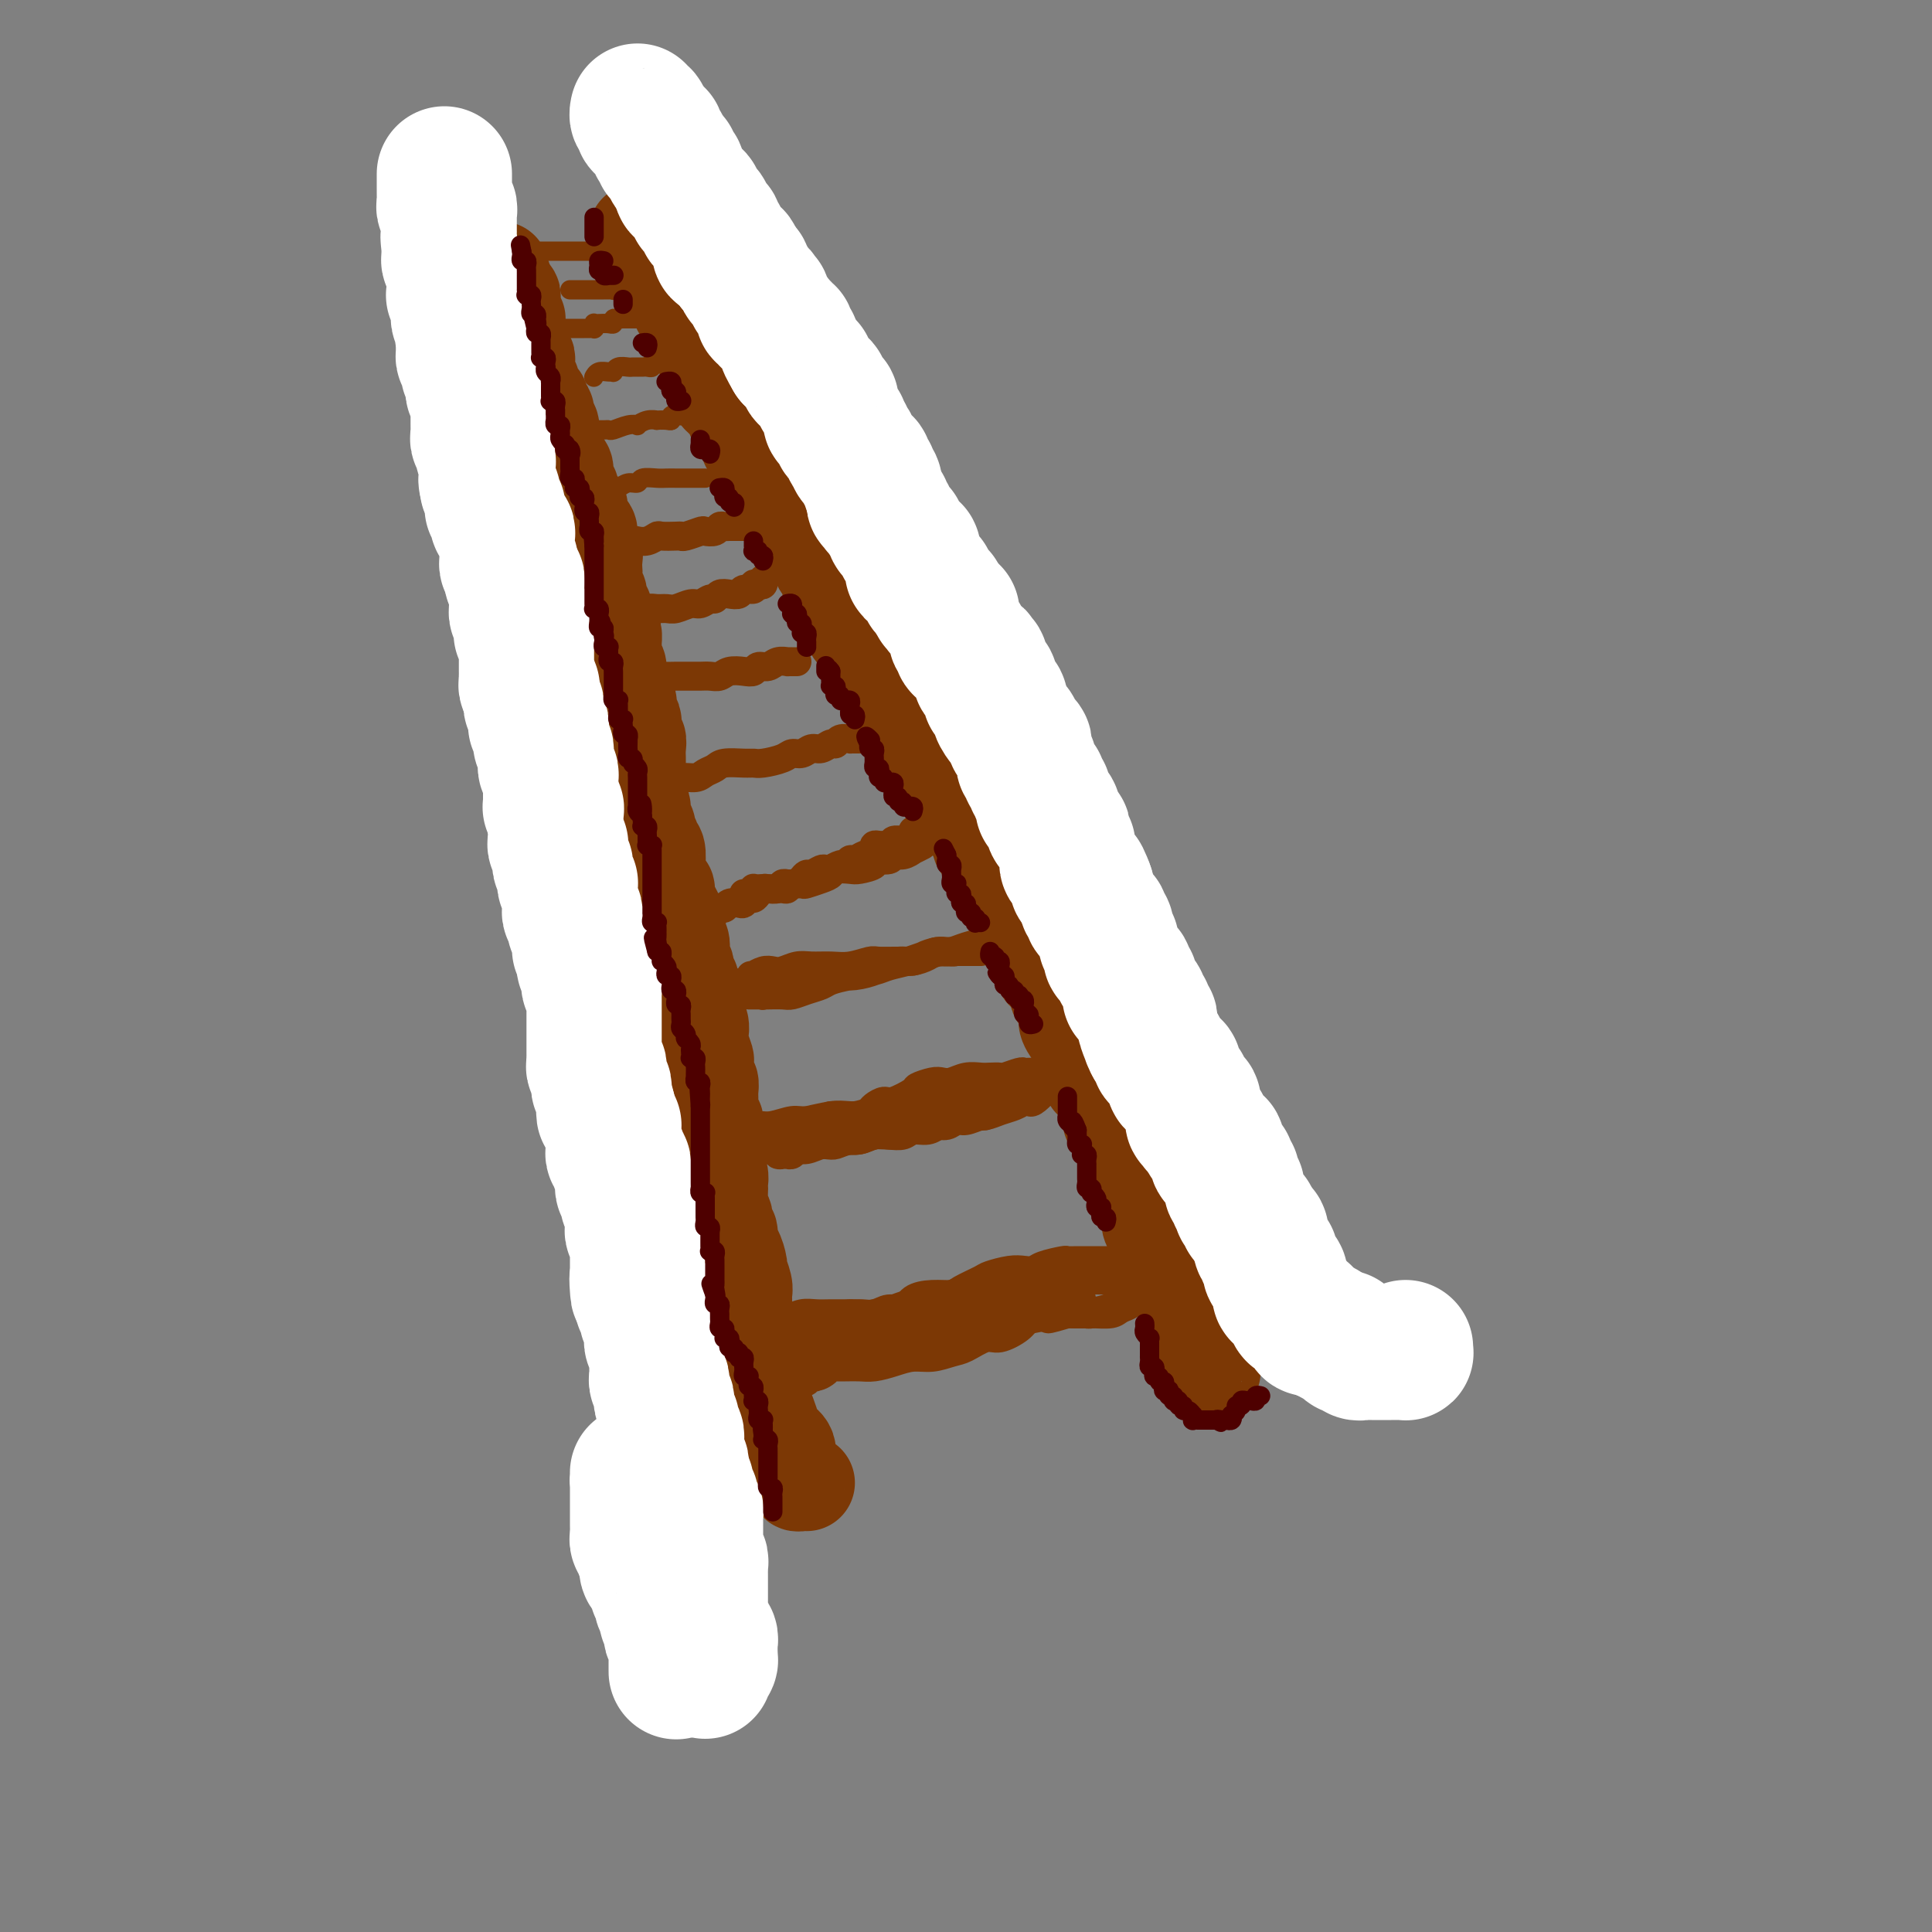 <svg viewBox='0 0 400 400' version='1.1' xmlns='http://www.w3.org/2000/svg' xmlns:xlink='http://www.w3.org/1999/xlink'><rect x="0" y="0" width="400" height="400" fill="#808080" stroke="none"/><g fill='none' stroke='#7C3805' stroke-width='4' stroke-linecap='round' stroke-linejoin='round'><path d='M162,309c0.001,-0.303 0.001,-0.605 0,-1c-0.001,-0.395 -0.004,-0.882 0,-1c0.004,-0.118 0.015,0.134 0,0c-0.015,-0.134 -0.055,-0.655 0,-1c0.055,-0.345 0.207,-0.515 0,-1c-0.207,-0.485 -0.773,-1.285 -1,-2c-0.227,-0.715 -0.116,-1.345 0,-2c0.116,-0.655 0.237,-1.334 0,-2c-0.237,-0.666 -0.833,-1.318 -1,-2c-0.167,-0.682 0.096,-1.394 0,-2c-0.096,-0.606 -0.551,-1.107 -1,-2c-0.449,-0.893 -0.894,-2.179 -1,-3c-0.106,-0.821 0.125,-1.179 0,-2c-0.125,-0.821 -0.608,-2.106 -1,-3c-0.392,-0.894 -0.693,-1.398 -1,-2c-0.307,-0.602 -0.621,-1.303 -1,-2c-0.379,-0.697 -0.824,-1.390 -1,-2c-0.176,-0.610 -0.085,-1.136 0,-2c0.085,-0.864 0.162,-2.064 0,-3c-0.162,-0.936 -0.564,-1.607 -1,-2c-0.436,-0.393 -0.905,-0.509 -1,-1c-0.095,-0.491 0.186,-1.357 0,-2c-0.186,-0.643 -0.838,-1.063 -1,-2c-0.162,-0.937 0.167,-2.392 0,-3c-0.167,-0.608 -0.828,-0.371 -1,-1c-0.172,-0.629 0.146,-2.126 0,-3c-0.146,-0.874 -0.757,-1.126 -1,-2c-0.243,-0.874 -0.118,-2.370 0,-3c0.118,-0.630 0.229,-0.394 0,-1c-0.229,-0.606 -0.797,-2.053 -1,-3c-0.203,-0.947 -0.039,-1.395 0,-2c0.039,-0.605 -0.045,-1.368 0,-2c0.045,-0.632 0.218,-1.131 0,-2c-0.218,-0.869 -0.829,-2.106 -1,-3c-0.171,-0.894 0.097,-1.446 0,-2c-0.097,-0.554 -0.561,-1.110 -1,-2c-0.439,-0.890 -0.854,-2.115 -1,-3c-0.146,-0.885 -0.024,-1.430 0,-2c0.024,-0.570 -0.050,-1.164 0,-2c0.050,-0.836 0.225,-1.913 0,-3c-0.225,-1.087 -0.849,-2.183 -1,-3c-0.151,-0.817 0.171,-1.354 0,-2c-0.171,-0.646 -0.834,-1.402 -1,-2c-0.166,-0.598 0.165,-1.038 0,-2c-0.165,-0.962 -0.828,-2.445 -1,-3c-0.172,-0.555 0.146,-0.182 0,-1c-0.146,-0.818 -0.757,-2.828 -1,-4c-0.243,-1.172 -0.118,-1.506 0,-2c0.118,-0.494 0.228,-1.146 0,-2c-0.228,-0.854 -0.796,-1.909 -1,-3c-0.204,-1.091 -0.045,-2.218 0,-3c0.045,-0.782 -0.025,-1.220 0,-2c0.025,-0.780 0.146,-1.903 0,-3c-0.146,-1.097 -0.560,-2.166 -1,-3c-0.440,-0.834 -0.906,-1.431 -1,-2c-0.094,-0.569 0.185,-1.110 0,-2c-0.185,-0.890 -0.835,-2.129 -1,-3c-0.165,-0.871 0.153,-1.374 0,-2c-0.153,-0.626 -0.777,-1.375 -1,-2c-0.223,-0.625 -0.045,-1.125 0,-2c0.045,-0.875 -0.045,-2.126 0,-3c0.045,-0.874 0.223,-1.371 0,-2c-0.223,-0.629 -0.848,-1.390 -1,-2c-0.152,-0.610 0.170,-1.069 0,-2c-0.170,-0.931 -0.830,-2.332 -1,-3c-0.170,-0.668 0.150,-0.602 0,-1c-0.150,-0.398 -0.771,-1.261 -1,-2c-0.229,-0.739 -0.065,-1.354 0,-2c0.065,-0.646 0.033,-1.323 0,-2'/><path d='M133,161c-3.011,-16.832 -1.539,-5.913 -1,-2c0.539,3.913 0.144,0.821 0,-1c-0.144,-1.821 -0.039,-2.371 0,-3c0.039,-0.629 0.010,-1.337 0,-2c-0.010,-0.663 -0.003,-1.280 0,-2c0.003,-0.720 0.001,-1.544 0,-2c-0.001,-0.456 -0.000,-0.546 0,-1c0.000,-0.454 0.001,-1.272 0,-2c-0.001,-0.728 -0.004,-1.365 0,-2c0.004,-0.635 0.015,-1.268 0,-2c-0.015,-0.732 -0.057,-1.562 0,-2c0.057,-0.438 0.211,-0.483 0,-1c-0.211,-0.517 -0.789,-1.504 -1,-2c-0.211,-0.496 -0.057,-0.499 0,-1c0.057,-0.501 0.015,-1.500 0,-2c-0.015,-0.500 -0.003,-0.501 0,-1c0.003,-0.499 -0.003,-1.497 0,-2c0.003,-0.503 0.015,-0.512 0,-1c-0.015,-0.488 -0.057,-1.454 0,-2c0.057,-0.546 0.211,-0.672 0,-1c-0.211,-0.328 -0.789,-0.859 -1,-1c-0.211,-0.141 -0.057,0.106 0,0c0.057,-0.106 0.015,-0.567 0,-1c-0.015,-0.433 -0.004,-0.838 0,-1c0.004,-0.162 0.002,-0.081 0,0'/></g>
<g fill='none' stroke='#7C3805' stroke-width='20' stroke-linecap='round' stroke-linejoin='round'><path d='M167,307c-0.301,-0.024 -0.601,-0.048 -1,0c-0.399,0.048 -0.896,0.169 -1,0c-0.104,-0.169 0.184,-0.629 0,-1c-0.184,-0.371 -0.841,-0.652 -1,-1c-0.159,-0.348 0.179,-0.764 0,-1c-0.179,-0.236 -0.874,-0.293 -1,-1c-0.126,-0.707 0.316,-2.066 0,-3c-0.316,-0.934 -1.390,-1.444 -2,-2c-0.610,-0.556 -0.755,-1.159 -1,-2c-0.245,-0.841 -0.591,-1.920 -1,-3c-0.409,-1.080 -0.880,-2.162 -1,-3c-0.120,-0.838 0.113,-1.432 0,-2c-0.113,-0.568 -0.570,-1.110 -1,-2c-0.430,-0.890 -0.832,-2.129 -1,-3c-0.168,-0.871 -0.101,-1.374 0,-2c0.101,-0.626 0.237,-1.375 0,-2c-0.237,-0.625 -0.849,-1.126 -1,-2c-0.151,-0.874 0.157,-2.119 0,-3c-0.157,-0.881 -0.778,-1.396 -1,-2c-0.222,-0.604 -0.045,-1.297 0,-2c0.045,-0.703 -0.043,-1.415 0,-2c0.043,-0.585 0.218,-1.044 0,-2c-0.218,-0.956 -0.828,-2.411 -1,-3c-0.172,-0.589 0.093,-0.314 0,-1c-0.093,-0.686 -0.546,-2.334 -1,-3c-0.454,-0.666 -0.910,-0.351 -1,-1c-0.090,-0.649 0.186,-2.261 0,-3c-0.186,-0.739 -0.834,-0.604 -1,-1c-0.166,-0.396 0.152,-1.324 0,-2c-0.152,-0.676 -0.772,-1.101 -1,-2c-0.228,-0.899 -0.065,-2.272 0,-3c0.065,-0.728 0.031,-0.811 0,-1c-0.031,-0.189 -0.061,-0.484 0,-1c0.061,-0.516 0.212,-1.255 0,-2c-0.212,-0.745 -0.789,-1.498 -1,-2c-0.211,-0.502 -0.057,-0.754 0,-1c0.057,-0.246 0.016,-0.486 0,-1c-0.016,-0.514 -0.008,-1.302 0,-2c0.008,-0.698 0.016,-1.307 0,-2c-0.016,-0.693 -0.057,-1.469 0,-2c0.057,-0.531 0.212,-0.815 0,-1c-0.212,-0.185 -0.793,-0.271 -1,-1c-0.207,-0.729 -0.042,-2.101 0,-3c0.042,-0.899 -0.040,-1.324 0,-2c0.040,-0.676 0.203,-1.603 0,-2c-0.203,-0.397 -0.772,-0.263 -1,-1c-0.228,-0.737 -0.114,-2.343 0,-3c0.114,-0.657 0.228,-0.364 0,-1c-0.228,-0.636 -0.797,-2.201 -1,-3c-0.203,-0.799 -0.041,-0.834 0,-1c0.041,-0.166 -0.041,-0.465 0,-1c0.041,-0.535 0.203,-1.307 0,-2c-0.203,-0.693 -0.771,-1.307 -1,-2c-0.229,-0.693 -0.118,-1.466 0,-2c0.118,-0.534 0.243,-0.830 0,-1c-0.243,-0.170 -0.853,-0.216 -1,-1c-0.147,-0.784 0.171,-2.307 0,-3c-0.171,-0.693 -0.829,-0.556 -1,-1c-0.171,-0.444 0.147,-1.470 0,-2c-0.147,-0.530 -0.757,-0.566 -1,-1c-0.243,-0.434 -0.117,-1.267 0,-2c0.117,-0.733 0.225,-1.365 0,-2c-0.225,-0.635 -0.782,-1.272 -1,-2c-0.218,-0.728 -0.096,-1.547 0,-2c0.096,-0.453 0.167,-0.539 0,-1c-0.167,-0.461 -0.570,-1.297 -1,-2c-0.430,-0.703 -0.886,-1.271 -1,-2c-0.114,-0.729 0.114,-1.617 0,-2c-0.114,-0.383 -0.571,-0.260 -1,-1c-0.429,-0.740 -0.832,-2.344 -1,-3c-0.168,-0.656 -0.102,-0.365 0,-1c0.102,-0.635 0.239,-2.197 0,-3c-0.239,-0.803 -0.852,-0.848 -1,-1c-0.148,-0.152 0.171,-0.412 0,-1c-0.171,-0.588 -0.833,-1.503 -1,-2c-0.167,-0.497 0.161,-0.577 0,-1c-0.161,-0.423 -0.813,-1.191 -1,-2c-0.187,-0.809 0.089,-1.660 0,-2c-0.089,-0.340 -0.545,-0.170 -1,0'/><path d='M132,167c-2.011,-7.307 -0.539,-3.075 0,-2c0.539,1.075 0.144,-1.007 0,-2c-0.144,-0.993 -0.039,-0.895 0,-1c0.039,-0.105 0.010,-0.412 0,-1c-0.010,-0.588 -0.002,-1.457 0,-2c0.002,-0.543 -0.003,-0.760 0,-1c0.003,-0.240 0.015,-0.502 0,-1c-0.015,-0.498 -0.056,-1.233 0,-2c0.056,-0.767 0.207,-1.566 0,-2c-0.207,-0.434 -0.774,-0.501 -1,-1c-0.226,-0.499 -0.112,-1.428 0,-2c0.112,-0.572 0.222,-0.787 0,-1c-0.222,-0.213 -0.776,-0.423 -1,-1c-0.224,-0.577 -0.117,-1.519 0,-2c0.117,-0.481 0.242,-0.499 0,-1c-0.242,-0.501 -0.853,-1.485 -1,-2c-0.147,-0.515 0.171,-0.562 0,-1c-0.171,-0.438 -0.831,-1.268 -1,-2c-0.169,-0.732 0.151,-1.365 0,-2c-0.151,-0.635 -0.775,-1.272 -1,-2c-0.225,-0.728 -0.050,-1.547 0,-2c0.050,-0.453 -0.024,-0.541 0,-1c0.024,-0.459 0.146,-1.288 0,-2c-0.146,-0.712 -0.560,-1.307 -1,-2c-0.440,-0.693 -0.906,-1.484 -1,-2c-0.094,-0.516 0.185,-0.758 0,-1c-0.185,-0.242 -0.834,-0.484 -1,-1c-0.166,-0.516 0.151,-1.307 0,-2c-0.151,-0.693 -0.772,-1.288 -1,-2c-0.228,-0.712 -0.065,-1.542 0,-2c0.065,-0.458 0.032,-0.546 0,-1c-0.032,-0.454 -0.064,-1.274 0,-2c0.064,-0.726 0.223,-1.358 0,-2c-0.223,-0.642 -0.830,-1.293 -1,-2c-0.170,-0.707 0.095,-1.470 0,-2c-0.095,-0.530 -0.551,-0.828 -1,-1c-0.449,-0.172 -0.891,-0.218 -1,-1c-0.109,-0.782 0.115,-2.299 0,-3c-0.115,-0.701 -0.571,-0.586 -1,-1c-0.429,-0.414 -0.832,-1.357 -1,-2c-0.168,-0.643 -0.100,-0.984 0,-1c0.100,-0.016 0.233,0.295 0,0c-0.233,-0.295 -0.833,-1.196 -1,-2c-0.167,-0.804 0.100,-1.511 0,-2c-0.100,-0.489 -0.566,-0.761 -1,-1c-0.434,-0.239 -0.834,-0.444 -1,-1c-0.166,-0.556 -0.096,-1.463 0,-2c0.096,-0.537 0.218,-0.706 0,-1c-0.218,-0.294 -0.775,-0.714 -1,-1c-0.225,-0.286 -0.117,-0.439 0,-1c0.117,-0.561 0.242,-1.530 0,-2c-0.242,-0.470 -0.852,-0.441 -1,-1c-0.148,-0.559 0.167,-1.707 0,-2c-0.167,-0.293 -0.814,0.267 -1,0c-0.186,-0.267 0.090,-1.362 0,-2c-0.090,-0.638 -0.546,-0.819 -1,-1c-0.454,-0.181 -0.906,-0.363 -1,-1c-0.094,-0.637 0.171,-1.728 0,-2c-0.171,-0.272 -0.777,0.277 -1,0c-0.223,-0.277 -0.064,-1.380 0,-2c0.064,-0.620 0.031,-0.757 0,-1c-0.031,-0.243 -0.060,-0.594 0,-1c0.060,-0.406 0.208,-0.869 0,-1c-0.208,-0.131 -0.774,0.071 -1,0c-0.226,-0.071 -0.113,-0.414 0,-1c0.113,-0.586 0.226,-1.414 0,-2c-0.226,-0.586 -0.793,-0.930 -1,-1c-0.207,-0.070 -0.056,0.135 0,0c0.056,-0.135 0.016,-0.610 0,-1c-0.016,-0.390 -0.008,-0.696 0,-1c0.008,-0.304 0.016,-0.606 0,-1c-0.016,-0.394 -0.057,-0.879 0,-1c0.057,-0.121 0.211,0.122 0,0c-0.211,-0.122 -0.788,-0.611 -1,-1c-0.212,-0.389 -0.061,-0.679 0,-1c0.061,-0.321 0.030,-0.674 0,-1c-0.030,-0.326 -0.061,-0.626 0,-1c0.061,-0.374 0.212,-0.822 0,-1c-0.212,-0.178 -0.788,-0.086 -1,0c-0.212,0.086 -0.061,0.168 0,0c0.061,-0.168 0.030,-0.584 0,-1'/><path d='M105,60c-2.644,-8.089 -0.756,-2.311 0,0c0.756,2.311 0.378,1.156 0,0'/><path d='M251,284c-0.422,0.092 -0.844,0.183 -1,0c-0.156,-0.183 -0.046,-0.642 0,-1c0.046,-0.358 0.027,-0.616 0,-1c-0.027,-0.384 -0.064,-0.894 0,-1c0.064,-0.106 0.228,0.193 0,0c-0.228,-0.193 -0.850,-0.877 -1,-1c-0.150,-0.123 0.170,0.315 0,0c-0.170,-0.315 -0.830,-1.385 -1,-2c-0.170,-0.615 0.152,-0.776 0,-1c-0.152,-0.224 -0.777,-0.512 -1,-1c-0.223,-0.488 -0.045,-1.177 0,-2c0.045,-0.823 -0.043,-1.779 0,-2c0.043,-0.221 0.218,0.292 0,0c-0.218,-0.292 -0.828,-1.390 -1,-2c-0.172,-0.610 0.093,-0.731 0,-1c-0.093,-0.269 -0.546,-0.684 -1,-1c-0.454,-0.316 -0.910,-0.531 -1,-1c-0.090,-0.469 0.187,-1.190 0,-2c-0.187,-0.810 -0.838,-1.708 -1,-2c-0.162,-0.292 0.164,0.021 0,0c-0.164,-0.021 -0.817,-0.376 -1,-1c-0.183,-0.624 0.105,-1.517 0,-2c-0.105,-0.483 -0.602,-0.556 -1,-1c-0.398,-0.444 -0.698,-1.260 -1,-2c-0.302,-0.740 -0.606,-1.405 -1,-2c-0.394,-0.595 -0.879,-1.122 -1,-2c-0.121,-0.878 0.121,-2.108 0,-3c-0.121,-0.892 -0.606,-1.446 -1,-2c-0.394,-0.554 -0.697,-1.108 -1,-2c-0.303,-0.892 -0.606,-2.121 -1,-3c-0.394,-0.879 -0.879,-1.409 -1,-2c-0.121,-0.591 0.121,-1.243 0,-2c-0.121,-0.757 -0.606,-1.620 -1,-2c-0.394,-0.380 -0.698,-0.277 -1,-1c-0.302,-0.723 -0.602,-2.272 -1,-3c-0.398,-0.728 -0.894,-0.634 -1,-1c-0.106,-0.366 0.178,-1.191 0,-2c-0.178,-0.809 -0.817,-1.602 -1,-2c-0.183,-0.398 0.091,-0.399 0,-1c-0.091,-0.601 -0.545,-1.800 -1,-3'/><path d='M228,224c-3.947,-9.407 -2.313,-2.924 -2,-1c0.313,1.924 -0.694,-0.710 -1,-2c-0.306,-1.290 0.091,-1.236 0,-2c-0.091,-0.764 -0.668,-2.345 -1,-3c-0.332,-0.655 -0.418,-0.383 -1,-1c-0.582,-0.617 -1.660,-2.122 -2,-3c-0.340,-0.878 0.059,-1.127 0,-2c-0.059,-0.873 -0.576,-2.369 -1,-3c-0.424,-0.631 -0.756,-0.395 -1,-1c-0.244,-0.605 -0.399,-2.049 -1,-3c-0.601,-0.951 -1.649,-1.410 -2,-2c-0.351,-0.590 -0.006,-1.313 0,-2c0.006,-0.687 -0.327,-1.340 -1,-2c-0.673,-0.660 -1.686,-1.327 -2,-2c-0.314,-0.673 0.072,-1.353 0,-2c-0.072,-0.647 -0.602,-1.261 -1,-2c-0.398,-0.739 -0.665,-1.603 -1,-2c-0.335,-0.397 -0.739,-0.328 -1,-1c-0.261,-0.672 -0.379,-2.085 -1,-3c-0.621,-0.915 -1.743,-1.333 -2,-2c-0.257,-0.667 0.353,-1.582 0,-2c-0.353,-0.418 -1.670,-0.337 -2,-1c-0.330,-0.663 0.325,-2.069 0,-3c-0.325,-0.931 -1.631,-1.387 -2,-2c-0.369,-0.613 0.198,-1.384 0,-2c-0.198,-0.616 -1.162,-1.076 -2,-2c-0.838,-0.924 -1.552,-2.312 -2,-3c-0.448,-0.688 -0.631,-0.675 -1,-1c-0.369,-0.325 -0.925,-0.990 -1,-2c-0.075,-1.010 0.330,-2.367 0,-3c-0.330,-0.633 -1.397,-0.541 -2,-1c-0.603,-0.459 -0.744,-1.470 -1,-2c-0.256,-0.530 -0.629,-0.579 -1,-1c-0.371,-0.421 -0.740,-1.212 -1,-2c-0.260,-0.788 -0.411,-1.571 -1,-2c-0.589,-0.429 -1.614,-0.504 -2,-1c-0.386,-0.496 -0.131,-1.413 0,-2c0.131,-0.587 0.137,-0.844 0,-1c-0.137,-0.156 -0.418,-0.212 -1,-1c-0.582,-0.788 -1.465,-2.308 -2,-3c-0.535,-0.692 -0.722,-0.555 -1,-1c-0.278,-0.445 -0.648,-1.471 -1,-2c-0.352,-0.529 -0.686,-0.562 -1,-1c-0.314,-0.438 -0.609,-1.282 -1,-2c-0.391,-0.718 -0.878,-1.310 -1,-2c-0.122,-0.690 0.122,-1.480 0,-2c-0.122,-0.520 -0.611,-0.772 -1,-1c-0.389,-0.228 -0.678,-0.432 -1,-1c-0.322,-0.568 -0.678,-1.500 -1,-2c-0.322,-0.500 -0.611,-0.567 -1,-1c-0.389,-0.433 -0.877,-1.233 -1,-2c-0.123,-0.767 0.121,-1.501 0,-2c-0.121,-0.499 -0.607,-0.763 -1,-1c-0.393,-0.237 -0.693,-0.449 -1,-1c-0.307,-0.551 -0.621,-1.443 -1,-2c-0.379,-0.557 -0.822,-0.778 -1,-1c-0.178,-0.222 -0.089,-0.444 0,-1c0.089,-0.556 0.179,-1.444 0,-2c-0.179,-0.556 -0.626,-0.779 -1,-1c-0.374,-0.221 -0.673,-0.439 -1,-1c-0.327,-0.561 -0.680,-1.463 -1,-2c-0.320,-0.537 -0.607,-0.708 -1,-1c-0.393,-0.292 -0.893,-0.705 -1,-1c-0.107,-0.295 0.178,-0.473 0,-1c-0.178,-0.527 -0.818,-1.401 -1,-2c-0.182,-0.599 0.096,-0.921 0,-1c-0.096,-0.079 -0.566,0.085 -1,0c-0.434,-0.085 -0.833,-0.418 -1,-1c-0.167,-0.582 -0.101,-1.411 0,-2c0.101,-0.589 0.238,-0.936 0,-1c-0.238,-0.064 -0.851,0.154 -1,0c-0.149,-0.154 0.166,-0.682 0,-1c-0.166,-0.318 -0.814,-0.428 -1,-1c-0.186,-0.572 0.090,-1.606 0,-2c-0.090,-0.394 -0.545,-0.147 -1,0c-0.455,0.147 -0.910,0.194 -1,0c-0.090,-0.194 0.186,-0.630 0,-1c-0.186,-0.370 -0.834,-0.673 -1,-1c-0.166,-0.327 0.149,-0.679 0,-1c-0.149,-0.321 -0.762,-0.612 -1,-1c-0.238,-0.388 -0.103,-0.874 0,-1c0.103,-0.126 0.172,0.107 0,0c-0.172,-0.107 -0.586,-0.553 -1,-1'/><path d='M157,95c-6.129,-10.526 -1.450,-3.341 0,-1c1.450,2.341 -0.328,-0.160 -1,-1c-0.672,-0.840 -0.236,-0.018 0,0c0.236,0.018 0.274,-0.769 0,-1c-0.274,-0.231 -0.858,0.093 -1,0c-0.142,-0.093 0.159,-0.603 0,-1c-0.159,-0.397 -0.777,-0.680 -1,-1c-0.223,-0.320 -0.050,-0.677 0,-1c0.050,-0.323 -0.024,-0.611 0,-1c0.024,-0.389 0.146,-0.877 0,-1c-0.146,-0.123 -0.560,0.121 -1,0c-0.440,-0.121 -0.907,-0.606 -1,-1c-0.093,-0.394 0.186,-0.698 0,-1c-0.186,-0.302 -0.838,-0.602 -1,-1c-0.162,-0.398 0.167,-0.894 0,-1c-0.167,-0.106 -0.829,0.179 -1,0c-0.171,-0.179 0.150,-0.823 0,-1c-0.150,-0.177 -0.771,0.111 -1,0c-0.229,-0.111 -0.065,-0.621 0,-1c0.065,-0.379 0.031,-0.627 0,-1c-0.031,-0.373 -0.061,-0.869 0,-1c0.061,-0.131 0.212,0.105 0,0c-0.212,-0.105 -0.788,-0.549 -1,-1c-0.212,-0.451 -0.061,-0.908 0,-1c0.061,-0.092 0.030,0.182 0,0c-0.030,-0.182 -0.060,-0.819 0,-1c0.060,-0.181 0.208,0.096 0,0c-0.208,-0.096 -0.774,-0.564 -1,-1c-0.226,-0.436 -0.112,-0.839 0,-1c0.112,-0.161 0.222,-0.081 0,0c-0.222,0.081 -0.778,0.163 -1,0c-0.222,-0.163 -0.112,-0.569 0,-1c0.112,-0.431 0.226,-0.885 0,-1c-0.226,-0.115 -0.792,0.109 -1,0c-0.208,-0.109 -0.060,-0.550 0,-1c0.060,-0.450 0.030,-0.909 0,-1c-0.030,-0.091 -0.061,0.187 0,0c0.061,-0.187 0.214,-0.839 0,-1c-0.214,-0.161 -0.793,0.168 -1,0c-0.207,-0.168 -0.040,-0.834 0,-1c0.040,-0.166 -0.045,0.166 0,0c0.045,-0.166 0.222,-0.832 0,-1c-0.222,-0.168 -0.843,0.161 -1,0c-0.157,-0.161 0.150,-0.813 0,-1c-0.150,-0.187 -0.758,0.091 -1,0c-0.242,-0.091 -0.117,-0.550 0,-1c0.117,-0.450 0.228,-0.890 0,-1c-0.228,-0.110 -0.793,0.110 -1,0c-0.207,-0.110 -0.054,-0.552 0,-1c0.054,-0.448 0.011,-0.904 0,-1c-0.011,-0.096 0.011,0.167 0,0c-0.011,-0.167 -0.056,-0.763 0,-1c0.056,-0.237 0.211,-0.115 0,0c-0.211,0.115 -0.789,0.224 -1,0c-0.211,-0.224 -0.056,-0.782 0,-1c0.056,-0.218 0.011,-0.096 0,0c-0.011,0.096 0.011,0.166 0,0c-0.011,-0.166 -0.055,-0.566 0,-1c0.055,-0.434 0.208,-0.901 0,-1c-0.208,-0.099 -0.777,0.169 -1,0c-0.223,-0.169 -0.098,-0.776 0,-1c0.098,-0.224 0.171,-0.064 0,0c-0.171,0.064 -0.585,0.032 -1,0'/><path d='M138,57c-2.874,-6.057 -0.560,-2.201 0,-1c0.560,1.201 -0.634,-0.253 -1,-1c-0.366,-0.747 0.098,-0.789 0,-1c-0.098,-0.211 -0.757,-0.593 -1,-1c-0.243,-0.407 -0.069,-0.840 0,-1c0.069,-0.160 0.034,-0.047 0,0c-0.034,0.047 -0.065,0.027 0,0c0.065,-0.027 0.227,-0.063 0,0c-0.227,0.063 -0.844,0.223 -1,0c-0.156,-0.223 0.150,-0.829 0,-1c-0.150,-0.171 -0.757,0.094 -1,0c-0.243,-0.094 -0.121,-0.547 0,-1c0.121,-0.453 0.243,-0.906 0,-1c-0.243,-0.094 -0.850,0.171 -1,0c-0.150,-0.171 0.156,-0.778 0,-1c-0.156,-0.222 -0.773,-0.060 -1,0c-0.227,0.060 -0.065,0.017 0,0c0.065,-0.017 0.032,-0.009 0,0'/></g>
<g fill='none' stroke='#FFFFFF' stroke-width='28' stroke-linecap='round' stroke-linejoin='round'><path d='M291,279c-0.024,0.423 -0.048,0.845 0,1c0.048,0.155 0.167,0.041 0,0c-0.167,-0.041 -0.619,-0.011 -1,0c-0.381,0.011 -0.690,0.003 -1,0c-0.310,-0.003 -0.622,-0.001 -1,0c-0.378,0.001 -0.822,0.000 -1,0c-0.178,-0.000 -0.089,-0.000 0,0c0.089,0.000 0.177,0.000 0,0c-0.177,-0.000 -0.621,-0.000 -1,0c-0.379,0.000 -0.694,0.000 -1,0c-0.306,-0.000 -0.603,-0.000 -1,0c-0.397,0.000 -0.894,0.001 -1,0c-0.106,-0.001 0.179,-0.004 0,0c-0.179,0.004 -0.822,0.016 -1,0c-0.178,-0.016 0.110,-0.061 0,0c-0.110,0.061 -0.617,0.226 -1,0c-0.383,-0.226 -0.642,-0.844 -1,-1c-0.358,-0.156 -0.814,0.151 -1,0c-0.186,-0.151 -0.102,-0.758 0,-1c0.102,-0.242 0.220,-0.118 0,0c-0.220,0.118 -0.780,0.229 -1,0c-0.220,-0.229 -0.100,-0.797 0,-1c0.100,-0.203 0.181,-0.040 0,0c-0.181,0.040 -0.623,-0.042 -1,0c-0.377,0.042 -0.689,0.207 -1,0c-0.311,-0.207 -0.622,-0.787 -1,-1c-0.378,-0.213 -0.822,-0.061 -1,0c-0.178,0.061 -0.089,0.030 0,0'/><path d='M274,276c-1.189,-0.847 -0.161,-0.963 0,-1c0.161,-0.037 -0.546,0.005 -1,0c-0.454,-0.005 -0.657,-0.058 -1,0c-0.343,0.058 -0.828,0.227 -1,0c-0.172,-0.227 -0.031,-0.849 0,-1c0.031,-0.151 -0.048,0.170 0,0c0.048,-0.170 0.223,-0.830 0,-1c-0.223,-0.170 -0.845,0.151 -1,0c-0.155,-0.151 0.156,-0.773 0,-1c-0.156,-0.227 -0.777,-0.060 -1,0c-0.223,0.060 -0.046,0.013 0,0c0.046,-0.013 -0.039,0.006 0,0c0.039,-0.006 0.203,-0.039 0,0c-0.203,0.039 -0.771,0.150 -1,0c-0.229,-0.150 -0.118,-0.561 0,-1c0.118,-0.439 0.241,-0.906 0,-1c-0.241,-0.094 -0.848,0.185 -1,0c-0.152,-0.185 0.152,-0.833 0,-1c-0.152,-0.167 -0.759,0.149 -1,0c-0.241,-0.149 -0.117,-0.762 0,-1c0.117,-0.238 0.228,-0.101 0,0c-0.228,0.101 -0.793,0.168 -1,0c-0.207,-0.168 -0.054,-0.570 0,-1c0.054,-0.430 0.011,-0.890 0,-1c-0.011,-0.110 0.011,0.128 0,0c-0.011,-0.128 -0.054,-0.623 0,-1c0.054,-0.377 0.207,-0.636 0,-1c-0.207,-0.364 -0.773,-0.834 -1,-1c-0.227,-0.166 -0.113,-0.030 0,0c0.113,0.030 0.226,-0.047 0,0c-0.226,0.047 -0.792,0.219 -1,0c-0.208,-0.219 -0.060,-0.828 0,-1c0.060,-0.172 0.030,0.094 0,0c-0.030,-0.094 -0.060,-0.546 0,-1c0.060,-0.454 0.208,-0.909 0,-1c-0.208,-0.091 -0.774,0.183 -1,0c-0.226,-0.183 -0.113,-0.822 0,-1c0.113,-0.178 0.228,0.106 0,0c-0.228,-0.106 -0.797,-0.603 -1,-1c-0.203,-0.397 -0.041,-0.695 0,-1c0.041,-0.305 -0.041,-0.618 0,-1c0.041,-0.382 0.203,-0.834 0,-1c-0.203,-0.166 -0.772,-0.048 -1,0c-0.228,0.048 -0.114,0.024 0,0'/><path d='M260,255c-2.100,-3.432 -0.352,-1.511 0,-1c0.352,0.511 -0.694,-0.389 -1,-1c-0.306,-0.611 0.128,-0.933 0,-1c-0.128,-0.067 -0.818,0.123 -1,0c-0.182,-0.123 0.144,-0.557 0,-1c-0.144,-0.443 -0.756,-0.893 -1,-1c-0.244,-0.107 -0.118,0.130 0,0c0.118,-0.130 0.227,-0.627 0,-1c-0.227,-0.373 -0.792,-0.622 -1,-1c-0.208,-0.378 -0.060,-0.885 0,-1c0.060,-0.115 0.030,0.162 0,0c-0.030,-0.162 -0.061,-0.764 0,-1c0.061,-0.236 0.213,-0.106 0,0c-0.213,0.106 -0.793,0.187 -1,0c-0.207,-0.187 -0.042,-0.641 0,-1c0.042,-0.359 -0.040,-0.622 0,-1c0.040,-0.378 0.203,-0.871 0,-1c-0.203,-0.129 -0.771,0.105 -1,0c-0.229,-0.105 -0.118,-0.549 0,-1c0.118,-0.451 0.242,-0.909 0,-1c-0.242,-0.091 -0.849,0.186 -1,0c-0.151,-0.186 0.156,-0.834 0,-1c-0.156,-0.166 -0.774,0.149 -1,0c-0.226,-0.149 -0.060,-0.762 0,-1c0.060,-0.238 0.012,-0.103 0,0c-0.012,0.103 0.011,0.172 0,0c-0.011,-0.172 -0.054,-0.586 0,-1c0.054,-0.414 0.207,-0.828 0,-1c-0.207,-0.172 -0.772,-0.102 -1,0c-0.228,0.102 -0.118,0.235 0,0c0.118,-0.235 0.243,-0.837 0,-1c-0.243,-0.163 -0.853,0.114 -1,0c-0.147,-0.114 0.171,-0.618 0,-1c-0.171,-0.382 -0.829,-0.642 -1,-1c-0.171,-0.358 0.147,-0.813 0,-1c-0.147,-0.187 -0.757,-0.106 -1,0c-0.243,0.106 -0.118,0.239 0,0c0.118,-0.239 0.228,-0.848 0,-1c-0.228,-0.152 -0.793,0.153 -1,0c-0.207,-0.153 -0.055,-0.763 0,-1c0.055,-0.237 0.015,-0.101 0,0c-0.015,0.101 -0.003,0.167 0,0c0.003,-0.167 -0.003,-0.566 0,-1c0.003,-0.434 0.016,-0.904 0,-1c-0.016,-0.096 -0.061,0.181 0,0c0.061,-0.181 0.228,-0.822 0,-1c-0.228,-0.178 -0.850,0.106 -1,0c-0.150,-0.106 0.171,-0.603 0,-1c-0.171,-0.397 -0.834,-0.694 -1,-1c-0.166,-0.306 0.166,-0.622 0,-1c-0.166,-0.378 -0.829,-0.819 -1,-1c-0.171,-0.181 0.150,-0.104 0,0c-0.150,0.104 -0.771,0.234 -1,0c-0.229,-0.234 -0.065,-0.833 0,-1c0.065,-0.167 0.033,0.096 0,0c-0.033,-0.096 -0.065,-0.551 0,-1c0.065,-0.449 0.229,-0.891 0,-1c-0.229,-0.109 -0.850,0.115 -1,0c-0.150,-0.115 0.170,-0.569 0,-1c-0.170,-0.431 -0.829,-0.837 -1,-1c-0.171,-0.163 0.147,-0.081 0,0c-0.147,0.081 -0.757,0.162 -1,0c-0.243,-0.162 -0.118,-0.568 0,-1c0.118,-0.432 0.227,-0.889 0,-1c-0.227,-0.111 -0.792,0.124 -1,0c-0.208,-0.124 -0.059,-0.607 0,-1c0.059,-0.393 0.030,-0.697 0,-1'/><path d='M239,215c-3.475,-6.189 -1.663,-1.661 -1,0c0.663,1.661 0.178,0.455 0,0c-0.178,-0.455 -0.048,-0.160 0,0c0.048,0.160 0.012,0.184 0,0c-0.012,-0.184 -0.002,-0.575 0,-1c0.002,-0.425 -0.003,-0.884 0,-1c0.003,-0.116 0.015,0.110 0,0c-0.015,-0.110 -0.055,-0.555 0,-1c0.055,-0.445 0.207,-0.889 0,-1c-0.207,-0.111 -0.774,0.111 -1,0c-0.226,-0.111 -0.112,-0.555 0,-1c0.112,-0.445 0.223,-0.890 0,-1c-0.223,-0.110 -0.778,0.115 -1,0c-0.222,-0.115 -0.111,-0.570 0,-1c0.111,-0.430 0.222,-0.833 0,-1c-0.222,-0.167 -0.777,-0.096 -1,0c-0.223,0.096 -0.112,0.218 0,0c0.112,-0.218 0.226,-0.776 0,-1c-0.226,-0.224 -0.793,-0.116 -1,0c-0.207,0.116 -0.054,0.239 0,0c0.054,-0.239 0.011,-0.839 0,-1c-0.011,-0.161 0.011,0.115 0,0c-0.011,-0.115 -0.054,-0.623 0,-1c0.054,-0.377 0.207,-0.622 0,-1c-0.207,-0.378 -0.772,-0.889 -1,-1c-0.228,-0.111 -0.117,0.176 0,0c0.117,-0.176 0.241,-0.817 0,-1c-0.241,-0.183 -0.848,0.090 -1,0c-0.152,-0.090 0.152,-0.545 0,-1c-0.152,-0.455 -0.759,-0.910 -1,-1c-0.241,-0.090 -0.117,0.186 0,0c0.117,-0.186 0.228,-0.834 0,-1c-0.228,-0.166 -0.793,0.149 -1,0c-0.207,-0.149 -0.054,-0.762 0,-1c0.054,-0.238 0.011,-0.102 0,0c-0.011,0.102 0.011,0.168 0,0c-0.011,-0.168 -0.056,-0.571 0,-1c0.056,-0.429 0.211,-0.886 0,-1c-0.211,-0.114 -0.789,0.114 -1,0c-0.211,-0.114 -0.056,-0.569 0,-1c0.056,-0.431 0.011,-0.838 0,-1c-0.011,-0.162 0.011,-0.081 0,0c-0.011,0.081 -0.054,0.161 0,0c0.054,-0.161 0.207,-0.564 0,-1c-0.207,-0.436 -0.774,-0.905 -1,-1c-0.226,-0.095 -0.112,0.185 0,0c0.112,-0.185 0.223,-0.833 0,-1c-0.223,-0.167 -0.778,0.149 -1,0c-0.222,-0.149 -0.111,-0.762 0,-1c0.111,-0.238 0.222,-0.101 0,0c-0.222,0.101 -0.777,0.168 -1,0c-0.223,-0.168 -0.112,-0.570 0,-1c0.112,-0.430 0.226,-0.889 0,-1c-0.226,-0.111 -0.793,0.125 -1,0c-0.207,-0.125 -0.056,-0.611 0,-1c0.056,-0.389 0.016,-0.683 0,-1c-0.016,-0.317 -0.008,-0.659 0,-1'/><path d='M225,184c-2.106,-4.812 -0.372,-1.341 0,0c0.372,1.341 -0.619,0.552 -1,0c-0.381,-0.552 -0.154,-0.869 0,-1c0.154,-0.131 0.233,-0.078 0,0c-0.233,0.078 -0.779,0.179 -1,0c-0.221,-0.179 -0.115,-0.640 0,-1c0.115,-0.360 0.241,-0.621 0,-1c-0.241,-0.379 -0.849,-0.876 -1,-1c-0.151,-0.124 0.156,0.125 0,0c-0.156,-0.125 -0.774,-0.625 -1,-1c-0.226,-0.375 -0.061,-0.626 0,-1c0.061,-0.374 0.016,-0.871 0,-1c-0.016,-0.129 -0.005,0.109 0,0c0.005,-0.109 0.002,-0.564 0,-1c-0.002,-0.436 -0.004,-0.852 0,-1c0.004,-0.148 0.015,-0.028 0,0c-0.015,0.028 -0.056,-0.035 0,0c0.056,0.035 0.207,0.168 0,0c-0.207,-0.168 -0.774,-0.637 -1,-1c-0.226,-0.363 -0.112,-0.619 0,-1c0.112,-0.381 0.222,-0.886 0,-1c-0.222,-0.114 -0.777,0.163 -1,0c-0.223,-0.163 -0.112,-0.764 0,-1c0.112,-0.236 0.227,-0.106 0,0c-0.227,0.106 -0.797,0.187 -1,0c-0.203,-0.187 -0.041,-0.642 0,-1c0.041,-0.358 -0.041,-0.618 0,-1c0.041,-0.382 0.203,-0.887 0,-1c-0.203,-0.113 -0.772,0.167 -1,0c-0.228,-0.167 -0.114,-0.781 0,-1c0.114,-0.219 0.227,-0.044 0,0c-0.227,0.044 -0.793,-0.043 -1,0c-0.207,0.043 -0.054,0.218 0,0c0.054,-0.218 0.011,-0.828 0,-1c-0.011,-0.172 0.011,0.095 0,0c-0.011,-0.095 -0.054,-0.551 0,-1c0.054,-0.449 0.207,-0.890 0,-1c-0.207,-0.110 -0.772,0.111 -1,0c-0.228,-0.111 -0.117,-0.555 0,-1c0.117,-0.445 0.242,-0.893 0,-1c-0.242,-0.107 -0.849,0.125 -1,0c-0.151,-0.125 0.156,-0.608 0,-1c-0.156,-0.392 -0.774,-0.693 -1,-1c-0.226,-0.307 -0.060,-0.618 0,-1c0.060,-0.382 0.012,-0.834 0,-1c-0.012,-0.166 0.011,-0.047 0,0c-0.011,0.047 -0.055,0.023 0,0c0.055,-0.023 0.211,-0.044 0,0c-0.211,0.044 -0.789,0.153 -1,0c-0.211,-0.153 -0.056,-0.567 0,-1c0.056,-0.433 0.011,-0.886 0,-1c-0.011,-0.114 0.011,0.109 0,0c-0.011,-0.109 -0.054,-0.551 0,-1c0.054,-0.449 0.207,-0.904 0,-1c-0.207,-0.096 -0.774,0.167 -1,0c-0.226,-0.167 -0.112,-0.766 0,-1c0.112,-0.234 0.222,-0.105 0,0c-0.222,0.105 -0.777,0.187 -1,0c-0.223,-0.187 -0.115,-0.641 0,-1c0.115,-0.359 0.237,-0.622 0,-1c-0.237,-0.378 -0.833,-0.871 -1,-1c-0.167,-0.129 0.095,0.106 0,0c-0.095,-0.106 -0.548,-0.553 -1,-1'/><path d='M208,149c-2.569,-5.365 -0.493,-1.279 0,0c0.493,1.279 -0.599,-0.250 -1,-1c-0.401,-0.750 -0.111,-0.722 0,-1c0.111,-0.278 0.045,-0.863 0,-1c-0.045,-0.137 -0.068,0.174 0,0c0.068,-0.174 0.229,-0.834 0,-1c-0.229,-0.166 -0.846,0.162 -1,0c-0.154,-0.162 0.155,-0.814 0,-1c-0.155,-0.186 -0.774,0.095 -1,0c-0.226,-0.095 -0.060,-0.565 0,-1c0.060,-0.435 0.012,-0.833 0,-1c-0.012,-0.167 0.012,-0.101 0,0c-0.012,0.101 -0.060,0.238 0,0c0.060,-0.238 0.226,-0.851 0,-1c-0.226,-0.149 -0.846,0.168 -1,0c-0.154,-0.168 0.156,-0.820 0,-1c-0.156,-0.180 -0.777,0.110 -1,0c-0.223,-0.110 -0.046,-0.622 0,-1c0.046,-0.378 -0.039,-0.623 0,-1c0.039,-0.377 0.203,-0.884 0,-1c-0.203,-0.116 -0.771,0.161 -1,0c-0.229,-0.161 -0.118,-0.760 0,-1c0.118,-0.240 0.241,-0.121 0,0c-0.241,0.121 -0.848,0.242 -1,0c-0.152,-0.242 0.152,-0.849 0,-1c-0.152,-0.151 -0.759,0.153 -1,0c-0.241,-0.153 -0.116,-0.763 0,-1c0.116,-0.237 0.224,-0.101 0,0c-0.224,0.101 -0.778,0.167 -1,0c-0.222,-0.167 -0.112,-0.567 0,-1c0.112,-0.433 0.226,-0.900 0,-1c-0.226,-0.100 -0.792,0.166 -1,0c-0.208,-0.166 -0.060,-0.765 0,-1c0.060,-0.235 0.030,-0.105 0,0c-0.030,0.105 -0.061,0.187 0,0c0.061,-0.187 0.212,-0.642 0,-1c-0.212,-0.358 -0.788,-0.618 -1,-1c-0.212,-0.382 -0.061,-0.886 0,-1c0.061,-0.114 0.031,0.162 0,0c-0.031,-0.162 -0.065,-0.762 0,-1c0.065,-0.238 0.227,-0.115 0,0c-0.227,0.115 -0.845,0.223 -1,0c-0.155,-0.223 0.151,-0.777 0,-1c-0.151,-0.223 -0.758,-0.116 -1,0c-0.242,0.116 -0.117,0.241 0,0c0.117,-0.241 0.227,-0.848 0,-1c-0.227,-0.152 -0.792,0.151 -1,0c-0.208,-0.151 -0.059,-0.758 0,-1c0.059,-0.242 0.030,-0.121 0,0'/><path d='M194,124c-2.183,-4.089 -0.641,-1.813 0,-1c0.641,0.813 0.382,0.163 0,0c-0.382,-0.163 -0.886,0.163 -1,0c-0.114,-0.163 0.161,-0.813 0,-1c-0.161,-0.187 -0.760,0.091 -1,0c-0.240,-0.091 -0.121,-0.550 0,-1c0.121,-0.450 0.244,-0.891 0,-1c-0.244,-0.109 -0.854,0.114 -1,0c-0.146,-0.114 0.171,-0.565 0,-1c-0.171,-0.435 -0.830,-0.853 -1,-1c-0.170,-0.147 0.151,-0.024 0,0c-0.151,0.024 -0.772,-0.050 -1,0c-0.228,0.050 -0.061,0.224 0,0c0.061,-0.224 0.016,-0.848 0,-1c-0.016,-0.152 -0.003,0.166 0,0c0.003,-0.166 -0.003,-0.815 0,-1c0.003,-0.185 0.015,0.095 0,0c-0.015,-0.095 -0.055,-0.565 0,-1c0.055,-0.435 0.207,-0.834 0,-1c-0.207,-0.166 -0.772,-0.100 -1,0c-0.228,0.100 -0.118,0.234 0,0c0.118,-0.234 0.243,-0.837 0,-1c-0.243,-0.163 -0.853,0.115 -1,0c-0.147,-0.115 0.171,-0.623 0,-1c-0.171,-0.377 -0.831,-0.623 -1,-1c-0.169,-0.377 0.152,-0.885 0,-1c-0.152,-0.115 -0.777,0.162 -1,0c-0.223,-0.162 -0.045,-0.764 0,-1c0.045,-0.236 -0.045,-0.104 0,0c0.045,0.104 0.223,0.182 0,0c-0.223,-0.182 -0.848,-0.623 -1,-1c-0.152,-0.377 0.169,-0.688 0,-1c-0.169,-0.312 -0.829,-0.623 -1,-1c-0.171,-0.377 0.147,-0.818 0,-1c-0.147,-0.182 -0.757,-0.104 -1,0c-0.243,0.104 -0.118,0.235 0,0c0.118,-0.235 0.227,-0.836 0,-1c-0.227,-0.164 -0.792,0.110 -1,0c-0.208,-0.110 -0.059,-0.603 0,-1c0.059,-0.397 0.030,-0.699 0,-1'/><path d='M181,102c-2.011,-3.342 -0.539,-0.698 0,0c0.539,0.698 0.145,-0.549 0,-1c-0.145,-0.451 -0.043,-0.106 0,0c0.043,0.106 0.025,-0.027 0,0c-0.025,0.027 -0.058,0.213 0,0c0.058,-0.213 0.208,-0.827 0,-1c-0.208,-0.173 -0.774,0.094 -1,0c-0.226,-0.094 -0.112,-0.551 0,-1c0.112,-0.449 0.222,-0.891 0,-1c-0.222,-0.109 -0.776,0.115 -1,0c-0.224,-0.115 -0.117,-0.570 0,-1c0.117,-0.430 0.242,-0.836 0,-1c-0.242,-0.164 -0.853,-0.086 -1,0c-0.147,0.086 0.171,0.182 0,0c-0.171,-0.182 -0.831,-0.641 -1,-1c-0.169,-0.359 0.152,-0.617 0,-1c-0.152,-0.383 -0.777,-0.890 -1,-1c-0.223,-0.110 -0.045,0.177 0,0c0.045,-0.177 -0.044,-0.817 0,-1c0.044,-0.183 0.222,0.092 0,0c-0.222,-0.092 -0.843,-0.550 -1,-1c-0.157,-0.450 0.150,-0.890 0,-1c-0.150,-0.110 -0.759,0.110 -1,0c-0.241,-0.110 -0.116,-0.552 0,-1c0.116,-0.448 0.224,-0.904 0,-1c-0.224,-0.096 -0.778,0.168 -1,0c-0.222,-0.168 -0.112,-0.767 0,-1c0.112,-0.233 0.226,-0.100 0,0c-0.226,0.100 -0.793,0.168 -1,0c-0.207,-0.168 -0.054,-0.570 0,-1c0.054,-0.430 0.011,-0.886 0,-1c-0.011,-0.114 0.011,0.114 0,0c-0.011,-0.114 -0.054,-0.570 0,-1c0.054,-0.430 0.207,-0.832 0,-1c-0.207,-0.168 -0.774,-0.100 -1,0c-0.226,0.100 -0.112,0.233 0,0c0.112,-0.233 0.222,-0.832 0,-1c-0.222,-0.168 -0.776,0.094 -1,0c-0.224,-0.094 -0.117,-0.546 0,-1c0.117,-0.454 0.242,-0.910 0,-1c-0.242,-0.090 -0.853,0.187 -1,0c-0.147,-0.187 0.171,-0.837 0,-1c-0.171,-0.163 -0.831,0.163 -1,0c-0.169,-0.163 0.152,-0.814 0,-1c-0.152,-0.186 -0.777,0.095 -1,0c-0.223,-0.095 -0.045,-0.564 0,-1c0.045,-0.436 -0.045,-0.839 0,-1c0.045,-0.161 0.223,-0.082 0,0c-0.223,0.082 -0.847,0.166 -1,0c-0.153,-0.166 0.165,-0.580 0,-1c-0.165,-0.420 -0.814,-0.844 -1,-1c-0.186,-0.156 0.090,-0.045 0,0c-0.090,0.045 -0.545,0.022 -1,0'/><path d='M164,74c-2.626,-4.515 -0.689,-1.802 0,-1c0.689,0.802 0.132,-0.306 0,-1c-0.132,-0.694 0.162,-0.975 0,-1c-0.162,-0.025 -0.779,0.205 -1,0c-0.221,-0.205 -0.044,-0.843 0,-1c0.044,-0.157 -0.045,0.169 0,0c0.045,-0.169 0.223,-0.834 0,-1c-0.223,-0.166 -0.848,0.167 -1,0c-0.152,-0.167 0.169,-0.833 0,-1c-0.169,-0.167 -0.829,0.165 -1,0c-0.171,-0.165 0.146,-0.828 0,-1c-0.146,-0.172 -0.756,0.146 -1,0c-0.244,-0.146 -0.122,-0.756 0,-1c0.122,-0.244 0.243,-0.121 0,0c-0.243,0.121 -0.850,0.238 -1,0c-0.150,-0.238 0.156,-0.833 0,-1c-0.156,-0.167 -0.773,0.095 -1,0c-0.227,-0.095 -0.065,-0.546 0,-1c0.065,-0.454 0.031,-0.910 0,-1c-0.031,-0.090 -0.060,0.186 0,0c0.060,-0.186 0.208,-0.833 0,-1c-0.208,-0.167 -0.774,0.148 -1,0c-0.226,-0.148 -0.113,-0.758 0,-1c0.113,-0.242 0.228,-0.117 0,0c-0.228,0.117 -0.797,0.225 -1,0c-0.203,-0.225 -0.039,-0.782 0,-1c0.039,-0.218 -0.046,-0.096 0,0c0.046,0.096 0.222,0.166 0,0c-0.222,-0.166 -0.844,-0.566 -1,-1c-0.156,-0.434 0.154,-0.900 0,-1c-0.154,-0.100 -0.772,0.165 -1,0c-0.228,-0.165 -0.065,-0.761 0,-1c0.065,-0.239 0.032,-0.120 0,0c-0.032,0.120 -0.064,0.242 0,0c0.064,-0.242 0.223,-0.848 0,-1c-0.223,-0.152 -0.829,0.151 -1,0c-0.171,-0.151 0.094,-0.758 0,-1c-0.094,-0.242 -0.547,-0.121 -1,0'/><path d='M152,55c-1.874,-3.101 -0.558,-1.353 0,-1c0.558,0.353 0.360,-0.690 0,-1c-0.360,-0.310 -0.880,0.113 -1,0c-0.120,-0.113 0.160,-0.761 0,-1c-0.160,-0.239 -0.761,-0.068 -1,0c-0.239,0.068 -0.117,0.033 0,0c0.117,-0.033 0.227,-0.064 0,0c-0.227,0.064 -0.792,0.223 -1,0c-0.208,-0.223 -0.060,-0.829 0,-1c0.060,-0.171 0.030,0.094 0,0c-0.030,-0.094 -0.061,-0.547 0,-1c0.061,-0.453 0.212,-0.905 0,-1c-0.212,-0.095 -0.788,0.167 -1,0c-0.212,-0.167 -0.061,-0.762 0,-1c0.061,-0.238 0.031,-0.120 0,0c-0.031,0.120 -0.065,0.243 0,0c0.065,-0.243 0.227,-0.853 0,-1c-0.227,-0.147 -0.844,0.167 -1,0c-0.156,-0.167 0.151,-0.815 0,-1c-0.151,-0.185 -0.758,0.094 -1,0c-0.242,-0.094 -0.118,-0.560 0,-1c0.118,-0.440 0.229,-0.854 0,-1c-0.229,-0.146 -0.797,-0.024 -1,0c-0.203,0.024 -0.041,-0.049 0,0c0.041,0.049 -0.041,0.219 0,0c0.041,-0.219 0.203,-0.828 0,-1c-0.203,-0.172 -0.771,0.094 -1,0c-0.229,-0.094 -0.118,-0.546 0,-1c0.118,-0.454 0.241,-0.910 0,-1c-0.241,-0.090 -0.848,0.186 -1,0c-0.152,-0.186 0.152,-0.833 0,-1c-0.152,-0.167 -0.759,0.148 -1,0c-0.241,-0.148 -0.118,-0.757 0,-1c0.118,-0.243 0.229,-0.120 0,0c-0.229,0.120 -0.797,0.239 -1,0c-0.203,-0.239 -0.040,-0.835 0,-1c0.040,-0.165 -0.042,0.099 0,0c0.042,-0.099 0.207,-0.563 0,-1c-0.207,-0.437 -0.787,-0.849 -1,-1c-0.213,-0.151 -0.061,-0.043 0,0c0.061,0.043 0.030,0.022 0,0'/><path d='M140,36c-1.872,-3.163 -0.553,-1.569 0,-1c0.553,0.569 0.340,0.115 0,0c-0.340,-0.115 -0.808,0.109 -1,0c-0.192,-0.109 -0.108,-0.550 0,-1c0.108,-0.450 0.239,-0.908 0,-1c-0.239,-0.092 -0.848,0.182 -1,0c-0.152,-0.182 0.152,-0.820 0,-1c-0.152,-0.180 -0.759,0.096 -1,0c-0.241,-0.096 -0.117,-0.566 0,-1c0.117,-0.434 0.227,-0.833 0,-1c-0.227,-0.167 -0.792,-0.101 -1,0c-0.208,0.101 -0.060,0.238 0,0c0.060,-0.238 0.031,-0.851 0,-1c-0.031,-0.149 -0.065,0.167 0,0c0.065,-0.167 0.229,-0.815 0,-1c-0.229,-0.185 -0.850,0.095 -1,0c-0.150,-0.095 0.170,-0.564 0,-1c-0.170,-0.436 -0.829,-0.839 -1,-1c-0.171,-0.161 0.147,-0.081 0,0c-0.147,0.081 -0.757,0.162 -1,0c-0.243,-0.162 -0.118,-0.565 0,-1c0.118,-0.435 0.227,-0.900 0,-1c-0.227,-0.100 -0.792,0.165 -1,0c-0.208,-0.165 -0.059,-0.762 0,-1c0.059,-0.238 0.030,-0.119 0,0'/><path d='M140,346c0.000,0.099 0.000,0.199 0,0c-0.000,-0.199 -0.000,-0.696 0,-1c0.000,-0.304 0.001,-0.413 0,-1c-0.001,-0.587 -0.004,-1.650 0,-2c0.004,-0.350 0.015,0.013 0,0c-0.015,-0.013 -0.055,-0.402 0,-1c0.055,-0.598 0.207,-1.403 0,-2c-0.207,-0.597 -0.772,-0.985 -1,-1c-0.228,-0.015 -0.118,0.343 0,0c0.118,-0.343 0.243,-1.386 0,-2c-0.243,-0.614 -0.853,-0.799 -1,-1c-0.147,-0.201 0.171,-0.418 0,-1c-0.171,-0.582 -0.831,-1.528 -1,-2c-0.169,-0.472 0.152,-0.468 0,-1c-0.152,-0.532 -0.777,-1.599 -1,-2c-0.223,-0.401 -0.045,-0.136 0,0c0.045,0.136 -0.044,0.143 0,0c0.044,-0.143 0.222,-0.438 0,-1c-0.222,-0.562 -0.843,-1.393 -1,-2c-0.157,-0.607 0.150,-0.990 0,-1c-0.150,-0.010 -0.758,0.352 -1,0c-0.242,-0.352 -0.118,-1.419 0,-2c0.118,-0.581 0.229,-0.677 0,-1c-0.229,-0.323 -0.797,-0.874 -1,-1c-0.203,-0.126 -0.040,0.173 0,0c0.040,-0.173 -0.042,-0.820 0,-1c0.042,-0.180 0.207,0.105 0,0c-0.207,-0.105 -0.788,-0.602 -1,-1c-0.212,-0.398 -0.057,-0.699 0,-1c0.057,-0.301 0.015,-0.602 0,-1c-0.015,-0.398 -0.004,-0.894 0,-1c0.004,-0.106 0.001,0.178 0,0c-0.001,-0.178 -0.000,-0.817 0,-1c0.000,-0.183 0.000,0.091 0,0c-0.000,-0.091 -0.000,-0.545 0,-1c0.000,-0.455 0.000,-0.909 0,-1c-0.000,-0.091 -0.000,0.182 0,0c0.000,-0.182 0.000,-0.818 0,-1c-0.000,-0.182 -0.000,0.092 0,0c0.000,-0.092 0.000,-0.549 0,-1c-0.000,-0.451 -0.000,-0.895 0,-1c0.000,-0.105 0.000,0.130 0,0c-0.000,-0.130 -0.000,-0.626 0,-1c0.000,-0.374 0.000,-0.626 0,-1c-0.000,-0.374 -0.000,-0.871 0,-1c0.000,-0.129 0.000,0.109 0,0c-0.000,-0.109 -0.000,-0.566 0,-1c0.000,-0.434 0.000,-0.845 0,-1c-0.000,-0.155 -0.001,-0.053 0,0c0.001,0.053 0.003,0.056 0,0c-0.003,-0.056 -0.011,-0.170 0,0c0.011,0.170 0.041,0.624 0,1c-0.041,0.376 -0.155,0.675 0,1c0.155,0.325 0.578,0.675 1,1c0.422,0.325 0.845,0.626 1,1c0.155,0.374 0.044,0.821 0,1c-0.044,0.179 -0.022,0.089 0,0'/><path d='M146,346c-0.113,-0.331 -0.227,-0.662 0,-1c0.227,-0.338 0.793,-0.682 1,-1c0.207,-0.318 0.055,-0.610 0,-1c-0.055,-0.390 -0.014,-0.878 0,-1c0.014,-0.122 -0.000,0.121 0,0c0.000,-0.121 0.014,-0.607 0,-1c-0.014,-0.393 -0.055,-0.693 0,-1c0.055,-0.307 0.207,-0.621 0,-1c-0.207,-0.379 -0.773,-0.823 -1,-1c-0.227,-0.177 -0.113,-0.089 0,0c0.113,0.089 0.226,0.177 0,0c-0.226,-0.177 -0.793,-0.621 -1,-1c-0.207,-0.379 -0.056,-0.693 0,-1c0.056,-0.307 0.015,-0.607 0,-1c-0.015,-0.393 -0.004,-0.879 0,-1c0.004,-0.121 0.001,0.122 0,0c-0.001,-0.122 -0.000,-0.611 0,-1c0.000,-0.389 0.000,-0.679 0,-1c-0.000,-0.321 -0.000,-0.674 0,-1c0.000,-0.326 0.000,-0.626 0,-1c-0.000,-0.374 -0.000,-0.821 0,-1c0.000,-0.179 0.000,-0.089 0,0c-0.000,0.089 -0.000,0.178 0,0c0.000,-0.178 0.000,-0.621 0,-1c-0.000,-0.379 -0.000,-0.693 0,-1c0.000,-0.307 0.001,-0.608 0,-1c-0.001,-0.392 -0.004,-0.875 0,-1c0.004,-0.125 0.015,0.107 0,0c-0.015,-0.107 -0.057,-0.555 0,-1c0.057,-0.445 0.211,-0.889 0,-1c-0.211,-0.111 -0.789,0.110 -1,0c-0.211,-0.110 -0.057,-0.550 0,-1c0.057,-0.450 0.015,-0.908 0,-1c-0.015,-0.092 -0.004,0.183 0,0c0.004,-0.183 0.001,-0.822 0,-1c-0.001,-0.178 -0.000,0.106 0,0c0.000,-0.106 0.000,-0.602 0,-1c-0.000,-0.398 -0.000,-0.698 0,-1c0.000,-0.302 0.000,-0.605 0,-1c-0.000,-0.395 -0.000,-0.880 0,-1c0.000,-0.120 0.001,0.125 0,0c-0.001,-0.125 -0.004,-0.621 0,-1c0.004,-0.379 0.015,-0.641 0,-1c-0.015,-0.359 -0.057,-0.813 0,-1c0.057,-0.187 0.211,-0.105 0,0c-0.211,0.105 -0.788,0.234 -1,0c-0.212,-0.234 -0.061,-0.833 0,-1c0.061,-0.167 0.030,0.096 0,0c-0.030,-0.096 -0.061,-0.550 0,-1c0.061,-0.450 0.213,-0.895 0,-1c-0.213,-0.105 -0.793,0.129 -1,0c-0.207,-0.129 -0.042,-0.623 0,-1c0.042,-0.377 -0.040,-0.637 0,-1c0.040,-0.363 0.203,-0.828 0,-1c-0.203,-0.172 -0.772,-0.049 -1,0c-0.228,0.049 -0.114,0.025 0,0'/><path d='M141,307c-0.774,-6.200 -0.208,-2.200 0,-1c0.208,1.200 0.057,-0.400 0,-1c-0.057,-0.600 -0.019,-0.199 0,0c0.019,0.199 0.019,0.198 0,0c-0.019,-0.198 -0.058,-0.592 0,-1c0.058,-0.408 0.212,-0.830 0,-1c-0.212,-0.170 -0.789,-0.088 -1,0c-0.211,0.088 -0.057,0.182 0,0c0.057,-0.182 0.015,-0.640 0,-1c-0.015,-0.360 -0.004,-0.622 0,-1c0.004,-0.378 0.001,-0.871 0,-1c-0.001,-0.129 0.001,0.105 0,0c-0.001,-0.105 -0.004,-0.550 0,-1c0.004,-0.450 0.015,-0.904 0,-1c-0.015,-0.096 -0.057,0.167 0,0c0.057,-0.167 0.211,-0.766 0,-1c-0.211,-0.234 -0.788,-0.105 -1,0c-0.212,0.105 -0.061,0.187 0,0c0.061,-0.187 0.030,-0.641 0,-1c-0.030,-0.359 -0.061,-0.621 0,-1c0.061,-0.379 0.212,-0.875 0,-1c-0.212,-0.125 -0.788,0.120 -1,0c-0.212,-0.120 -0.061,-0.606 0,-1c0.061,-0.394 0.030,-0.697 0,-1c-0.030,-0.303 -0.061,-0.607 0,-1c0.061,-0.393 0.212,-0.875 0,-1c-0.212,-0.125 -0.789,0.107 -1,0c-0.211,-0.107 -0.055,-0.555 0,-1c0.055,-0.445 0.011,-0.889 0,-1c-0.011,-0.111 0.011,0.110 0,0c-0.011,-0.110 -0.056,-0.550 0,-1c0.056,-0.450 0.211,-0.908 0,-1c-0.211,-0.092 -0.789,0.183 -1,0c-0.211,-0.183 -0.057,-0.822 0,-1c0.057,-0.178 0.015,0.106 0,0c-0.015,-0.106 -0.004,-0.602 0,-1c0.004,-0.398 0.001,-0.699 0,-1c-0.001,-0.301 -0.001,-0.602 0,-1c0.001,-0.398 0.001,-0.894 0,-1c-0.001,-0.106 -0.004,0.179 0,0c0.004,-0.179 0.015,-0.823 0,-1c-0.015,-0.177 -0.057,0.111 0,0c0.057,-0.111 0.211,-0.621 0,-1c-0.211,-0.379 -0.789,-0.626 -1,-1c-0.211,-0.374 -0.056,-0.874 0,-1c0.056,-0.126 0.011,0.121 0,0c-0.011,-0.121 0.011,-0.611 0,-1c-0.011,-0.389 -0.056,-0.679 0,-1c0.056,-0.321 0.211,-0.674 0,-1c-0.211,-0.326 -0.789,-0.626 -1,-1c-0.211,-0.374 -0.056,-0.822 0,-1c0.056,-0.178 0.011,-0.085 0,0c-0.011,0.085 0.011,0.164 0,0c-0.011,-0.164 -0.056,-0.570 0,-1c0.056,-0.430 0.211,-0.885 0,-1c-0.211,-0.115 -0.789,0.110 -1,0c-0.211,-0.110 -0.057,-0.555 0,-1c0.057,-0.445 0.015,-0.889 0,-1c-0.015,-0.111 -0.004,0.111 0,0c0.004,-0.111 0.002,-0.556 0,-1'/><path d='M133,267c-1.464,-6.140 -1.124,-1.491 -1,0c0.124,1.491 0.033,-0.175 0,-1c-0.033,-0.825 -0.009,-0.810 0,-1c0.009,-0.190 0.002,-0.586 0,-1c-0.002,-0.414 -0.001,-0.846 0,-1c0.001,-0.154 0.000,-0.030 0,0c-0.000,0.030 -0.000,-0.033 0,0c0.000,0.033 0.000,0.163 0,0c-0.000,-0.163 -0.000,-0.618 0,-1c0.000,-0.382 0.000,-0.690 0,-1c-0.000,-0.310 -0.000,-0.622 0,-1c0.000,-0.378 0.000,-0.822 0,-1c-0.000,-0.178 -0.000,-0.089 0,0c0.000,0.089 0.000,0.178 0,0c-0.000,-0.178 -0.000,-0.622 0,-1c0.000,-0.378 0.001,-0.690 0,-1c-0.001,-0.310 -0.004,-0.618 0,-1c0.004,-0.382 0.015,-0.837 0,-1c-0.015,-0.163 -0.057,-0.032 0,0c0.057,0.032 0.211,-0.033 0,0c-0.211,0.033 -0.789,0.164 -1,0c-0.211,-0.164 -0.057,-0.622 0,-1c0.057,-0.378 0.016,-0.675 0,-1c-0.016,-0.325 -0.008,-0.679 0,-1c0.008,-0.321 0.016,-0.611 0,-1c-0.016,-0.389 -0.057,-0.879 0,-1c0.057,-0.121 0.211,0.126 0,0c-0.211,-0.126 -0.789,-0.626 -1,-1c-0.211,-0.374 -0.056,-0.622 0,-1c0.056,-0.378 0.011,-0.885 0,-1c-0.011,-0.115 0.011,0.162 0,0c-0.011,-0.162 -0.056,-0.764 0,-1c0.056,-0.236 0.211,-0.105 0,0c-0.211,0.105 -0.789,0.183 -1,0c-0.211,-0.183 -0.056,-0.627 0,-1c0.056,-0.373 0.011,-0.674 0,-1c-0.011,-0.326 0.011,-0.675 0,-1c-0.011,-0.325 -0.055,-0.626 0,-1c0.055,-0.374 0.211,-0.822 0,-1c-0.211,-0.178 -0.788,-0.086 -1,0c-0.212,0.086 -0.061,0.167 0,0c0.061,-0.167 0.030,-0.583 0,-1c-0.030,-0.417 -0.061,-0.834 0,-1c0.061,-0.166 0.212,-0.082 0,0c-0.212,0.082 -0.789,0.162 -1,0c-0.211,-0.162 -0.057,-0.564 0,-1c0.057,-0.436 0.015,-0.904 0,-1c-0.015,-0.096 -0.004,0.182 0,0c0.004,-0.182 0.001,-0.823 0,-1c-0.001,-0.177 0.001,0.111 0,0c-0.001,-0.111 -0.004,-0.621 0,-1c0.004,-0.379 0.015,-0.627 0,-1c-0.015,-0.373 -0.057,-0.870 0,-1c0.057,-0.130 0.211,0.106 0,0c-0.211,-0.106 -0.789,-0.554 -1,-1c-0.211,-0.446 -0.057,-0.889 0,-1c0.057,-0.111 0.016,0.111 0,0c-0.016,-0.111 -0.008,-0.556 0,-1'/><path d='M126,230c-1.309,-5.680 -1.083,-1.382 -1,0c0.083,1.382 0.022,-0.154 0,-1c-0.022,-0.846 -0.005,-1.001 0,-1c0.005,0.001 -0.002,0.159 0,0c0.002,-0.159 0.015,-0.635 0,-1c-0.015,-0.365 -0.057,-0.619 0,-1c0.057,-0.381 0.211,-0.891 0,-1c-0.211,-0.109 -0.789,0.182 -1,0c-0.211,-0.182 -0.057,-0.836 0,-1c0.057,-0.164 0.016,0.162 0,0c-0.016,-0.162 -0.008,-0.813 0,-1c0.008,-0.187 0.016,0.091 0,0c-0.016,-0.091 -0.057,-0.550 0,-1c0.057,-0.450 0.211,-0.890 0,-1c-0.211,-0.110 -0.789,0.111 -1,0c-0.211,-0.111 -0.057,-0.555 0,-1c0.057,-0.445 0.015,-0.893 0,-1c-0.015,-0.107 -0.004,0.125 0,0c0.004,-0.125 0.001,-0.608 0,-1c-0.001,-0.392 -0.000,-0.693 0,-1c0.000,-0.307 0.000,-0.621 0,-1c-0.000,-0.379 -0.000,-0.823 0,-1c0.000,-0.177 0.000,-0.089 0,0c-0.000,0.089 -0.000,0.177 0,0c0.000,-0.177 0.000,-0.621 0,-1c-0.000,-0.379 -0.000,-0.693 0,-1c0.000,-0.307 -0.000,-0.607 0,-1c0.000,-0.393 0.000,-0.878 0,-1c-0.000,-0.122 -0.000,0.121 0,0c0.000,-0.121 0.000,-0.606 0,-1c-0.000,-0.394 -0.000,-0.698 0,-1c0.000,-0.302 0.000,-0.602 0,-1c-0.000,-0.398 -0.000,-0.894 0,-1c0.000,-0.106 0.001,0.178 0,0c-0.001,-0.178 -0.004,-0.817 0,-1c0.004,-0.183 0.015,0.092 0,0c-0.015,-0.092 -0.057,-0.550 0,-1c0.057,-0.450 0.211,-0.890 0,-1c-0.211,-0.110 -0.789,0.112 -1,0c-0.211,-0.112 -0.056,-0.556 0,-1c0.056,-0.444 0.011,-0.888 0,-1c-0.011,-0.112 0.011,0.110 0,0c-0.011,-0.110 -0.056,-0.550 0,-1c0.056,-0.450 0.211,-0.908 0,-1c-0.211,-0.092 -0.789,0.182 -1,0c-0.211,-0.182 -0.057,-0.818 0,-1c0.057,-0.182 0.015,0.092 0,0c-0.015,-0.092 -0.004,-0.550 0,-1c0.004,-0.450 0.001,-0.890 0,-1c-0.001,-0.110 -0.000,0.112 0,0c0.000,-0.112 0.000,-0.556 0,-1'/><path d='M121,196c-1.000,-5.211 -0.999,-1.238 -1,0c-0.001,1.238 -0.004,-0.259 0,-1c0.004,-0.741 0.015,-0.724 0,-1c-0.015,-0.276 -0.057,-0.844 0,-1c0.057,-0.156 0.211,0.099 0,0c-0.211,-0.099 -0.788,-0.552 -1,-1c-0.212,-0.448 -0.061,-0.890 0,-1c0.061,-0.110 0.030,0.111 0,0c-0.030,-0.111 -0.061,-0.555 0,-1c0.061,-0.445 0.212,-0.893 0,-1c-0.212,-0.107 -0.789,0.125 -1,0c-0.211,-0.125 -0.057,-0.607 0,-1c0.057,-0.393 0.015,-0.698 0,-1c-0.015,-0.302 -0.004,-0.602 0,-1c0.004,-0.398 0.001,-0.895 0,-1c-0.001,-0.105 0.001,0.182 0,0c-0.001,-0.182 -0.004,-0.833 0,-1c0.004,-0.167 0.015,0.148 0,0c-0.015,-0.148 -0.057,-0.760 0,-1c0.057,-0.240 0.211,-0.107 0,0c-0.211,0.107 -0.789,0.187 -1,0c-0.211,-0.187 -0.056,-0.643 0,-1c0.056,-0.357 0.011,-0.617 0,-1c-0.011,-0.383 0.011,-0.890 0,-1c-0.011,-0.110 -0.056,0.178 0,0c0.056,-0.178 0.211,-0.821 0,-1c-0.211,-0.179 -0.789,0.106 -1,0c-0.211,-0.106 -0.056,-0.603 0,-1c0.056,-0.397 0.011,-0.694 0,-1c-0.011,-0.306 0.011,-0.621 0,-1c-0.011,-0.379 -0.056,-0.823 0,-1c0.056,-0.177 0.211,-0.089 0,0c-0.211,0.089 -0.789,0.177 -1,0c-0.211,-0.177 -0.057,-0.621 0,-1c0.057,-0.379 0.015,-0.694 0,-1c-0.015,-0.306 -0.004,-0.603 0,-1c0.004,-0.397 0.001,-0.894 0,-1c-0.001,-0.106 -0.000,0.179 0,0c0.000,-0.179 0.000,-0.821 0,-1c-0.000,-0.179 -0.000,0.106 0,0c0.000,-0.106 0.000,-0.602 0,-1c-0.000,-0.398 -0.000,-0.699 0,-1'/><path d='M115,168c-0.944,-4.559 -0.306,-1.957 0,-1c0.306,0.957 0.278,0.268 0,0c-0.278,-0.268 -0.807,-0.114 -1,0c-0.193,0.114 -0.052,0.189 0,0c0.052,-0.189 0.014,-0.642 0,-1c-0.014,-0.358 -0.004,-0.622 0,-1c0.004,-0.378 0.001,-0.871 0,-1c-0.001,-0.129 -0.001,0.106 0,0c0.001,-0.106 0.001,-0.553 0,-1c-0.001,-0.447 -0.004,-0.893 0,-1c0.004,-0.107 0.015,0.125 0,0c-0.015,-0.125 -0.057,-0.608 0,-1c0.057,-0.392 0.211,-0.693 0,-1c-0.211,-0.307 -0.789,-0.621 -1,-1c-0.211,-0.379 -0.057,-0.822 0,-1c0.057,-0.178 0.016,-0.089 0,0c-0.016,0.089 -0.008,0.179 0,0c0.008,-0.179 0.016,-0.626 0,-1c-0.016,-0.374 -0.057,-0.674 0,-1c0.057,-0.326 0.211,-0.679 0,-1c-0.211,-0.321 -0.789,-0.611 -1,-1c-0.211,-0.389 -0.056,-0.879 0,-1c0.056,-0.121 0.011,0.125 0,0c-0.011,-0.125 0.011,-0.621 0,-1c-0.011,-0.379 -0.056,-0.641 0,-1c0.056,-0.359 0.211,-0.813 0,-1c-0.211,-0.187 -0.789,-0.106 -1,0c-0.211,0.106 -0.057,0.236 0,0c0.057,-0.236 0.016,-0.838 0,-1c-0.016,-0.162 -0.008,0.115 0,0c0.008,-0.115 0.016,-0.623 0,-1c-0.016,-0.377 -0.057,-0.622 0,-1c0.057,-0.378 0.211,-0.889 0,-1c-0.211,-0.111 -0.789,0.177 -1,0c-0.211,-0.177 -0.057,-0.821 0,-1c0.057,-0.179 0.015,0.106 0,0c-0.015,-0.106 -0.004,-0.602 0,-1c0.004,-0.398 0.002,-0.699 0,-1'/><path d='M110,143c-0.790,-4.091 -0.264,-1.818 0,-1c0.264,0.818 0.267,0.182 0,0c-0.267,-0.182 -0.804,0.092 -1,0c-0.196,-0.092 -0.053,-0.549 0,-1c0.053,-0.451 0.014,-0.894 0,-1c-0.014,-0.106 -0.004,0.126 0,0c0.004,-0.126 0.001,-0.608 0,-1c-0.001,-0.392 -0.000,-0.693 0,-1c0.000,-0.307 0.000,-0.621 0,-1c-0.000,-0.379 -0.000,-0.824 0,-1c0.000,-0.176 -0.000,-0.085 0,0c0.000,0.085 0.000,0.163 0,0c-0.000,-0.163 -0.000,-0.568 0,-1c0.000,-0.432 0.001,-0.890 0,-1c-0.001,-0.110 -0.004,0.128 0,0c0.004,-0.128 0.015,-0.622 0,-1c-0.015,-0.378 -0.057,-0.640 0,-1c0.057,-0.360 0.211,-0.817 0,-1c-0.211,-0.183 -0.789,-0.090 -1,0c-0.211,0.090 -0.056,0.178 0,0c0.056,-0.178 0.011,-0.621 0,-1c-0.011,-0.379 0.011,-0.694 0,-1c-0.011,-0.306 -0.056,-0.603 0,-1c0.056,-0.397 0.211,-0.894 0,-1c-0.211,-0.106 -0.789,0.179 -1,0c-0.211,-0.179 -0.057,-0.822 0,-1c0.057,-0.178 0.015,0.110 0,0c-0.015,-0.110 -0.004,-0.617 0,-1c0.004,-0.383 0.001,-0.642 0,-1c-0.001,-0.358 -0.001,-0.817 0,-1c0.001,-0.183 0.001,-0.092 0,0c-0.001,0.092 -0.004,0.183 0,0c0.004,-0.183 0.015,-0.640 0,-1c-0.015,-0.360 -0.057,-0.621 0,-1c0.057,-0.379 0.211,-0.875 0,-1c-0.211,-0.125 -0.788,0.120 -1,0c-0.212,-0.120 -0.061,-0.606 0,-1c0.061,-0.394 0.030,-0.697 0,-1'/><path d='M106,118c-0.635,-3.880 -0.223,-1.081 0,0c0.223,1.081 0.256,0.443 0,0c-0.256,-0.443 -0.801,-0.692 -1,-1c-0.199,-0.308 -0.053,-0.674 0,-1c0.053,-0.326 0.014,-0.612 0,-1c-0.014,-0.388 -0.004,-0.877 0,-1c0.004,-0.123 0.002,0.121 0,0c-0.002,-0.121 -0.004,-0.606 0,-1c0.004,-0.394 0.015,-0.698 0,-1c-0.015,-0.302 -0.057,-0.603 0,-1c0.057,-0.397 0.212,-0.890 0,-1c-0.212,-0.110 -0.793,0.164 -1,0c-0.207,-0.164 -0.041,-0.765 0,-1c0.041,-0.235 -0.042,-0.104 0,0c0.042,0.104 0.208,0.182 0,0c-0.208,-0.182 -0.792,-0.623 -1,-1c-0.208,-0.377 -0.042,-0.689 0,-1c0.042,-0.311 -0.041,-0.622 0,-1c0.041,-0.378 0.207,-0.822 0,-1c-0.207,-0.178 -0.786,-0.089 -1,0c-0.214,0.089 -0.061,0.178 0,0c0.061,-0.178 0.030,-0.622 0,-1c-0.030,-0.378 -0.061,-0.690 0,-1c0.061,-0.310 0.212,-0.619 0,-1c-0.212,-0.381 -0.788,-0.833 -1,-1c-0.212,-0.167 -0.061,-0.048 0,0c0.061,0.048 0.030,0.024 0,0'/><path d='M101,101c-0.773,-2.809 -0.207,-1.331 0,-1c0.207,0.331 0.055,-0.485 0,-1c-0.055,-0.515 -0.014,-0.730 0,-1c0.014,-0.270 -0.000,-0.597 0,-1c0.000,-0.403 0.014,-0.883 0,-1c-0.014,-0.117 -0.056,0.127 0,0c0.056,-0.127 0.211,-0.627 0,-1c-0.211,-0.373 -0.789,-0.621 -1,-1c-0.211,-0.379 -0.056,-0.890 0,-1c0.056,-0.110 0.011,0.182 0,0c-0.011,-0.182 0.011,-0.836 0,-1c-0.011,-0.164 -0.056,0.163 0,0c0.056,-0.163 0.211,-0.817 0,-1c-0.211,-0.183 -0.789,0.105 -1,0c-0.211,-0.105 -0.057,-0.601 0,-1c0.057,-0.399 0.015,-0.699 0,-1c-0.015,-0.301 -0.004,-0.601 0,-1c0.004,-0.399 0.001,-0.895 0,-1c-0.001,-0.105 -0.000,0.183 0,0c0.000,-0.183 0.000,-0.836 0,-1c-0.000,-0.164 0.000,0.162 0,0c-0.000,-0.162 -0.000,-0.813 0,-1c0.000,-0.187 0.001,0.091 0,0c-0.001,-0.091 -0.004,-0.549 0,-1c0.004,-0.451 0.015,-0.894 0,-1c-0.015,-0.106 -0.057,0.125 0,0c0.057,-0.125 0.211,-0.607 0,-1c-0.211,-0.393 -0.789,-0.696 -1,-1c-0.211,-0.304 -0.056,-0.607 0,-1c0.056,-0.393 0.011,-0.875 0,-1c-0.011,-0.125 0.011,0.106 0,0c-0.011,-0.106 -0.056,-0.549 0,-1c0.056,-0.451 0.211,-0.908 0,-1c-0.211,-0.092 -0.789,0.182 -1,0c-0.211,-0.182 -0.056,-0.819 0,-1c0.056,-0.181 0.011,0.096 0,0c-0.011,-0.096 0.011,-0.565 0,-1c-0.011,-0.435 -0.056,-0.838 0,-1c0.056,-0.162 0.211,-0.085 0,0c-0.211,0.085 -0.789,0.177 -1,0c-0.211,-0.177 -0.057,-0.625 0,-1c0.057,-0.375 0.016,-0.679 0,-1c-0.016,-0.321 -0.008,-0.661 0,-1'/><path d='M96,71c-0.774,-4.885 -0.207,-2.098 0,-1c0.207,1.098 0.056,0.505 0,0c-0.056,-0.505 -0.015,-0.923 0,-1c0.015,-0.077 0.004,0.186 0,0c-0.004,-0.186 0.000,-0.821 0,-1c-0.000,-0.179 -0.004,0.096 0,0c0.004,-0.096 0.015,-0.565 0,-1c-0.015,-0.435 -0.057,-0.838 0,-1c0.057,-0.162 0.211,-0.085 0,0c-0.211,0.085 -0.789,0.178 -1,0c-0.211,-0.178 -0.056,-0.626 0,-1c0.056,-0.374 0.011,-0.675 0,-1c-0.011,-0.325 0.011,-0.674 0,-1c-0.011,-0.326 -0.056,-0.627 0,-1c0.056,-0.373 0.211,-0.817 0,-1c-0.211,-0.183 -0.789,-0.105 -1,0c-0.211,0.105 -0.057,0.236 0,0c0.057,-0.236 0.015,-0.838 0,-1c-0.015,-0.162 -0.004,0.115 0,0c0.004,-0.115 0.001,-0.622 0,-1c-0.001,-0.378 -0.001,-0.626 0,-1c0.001,-0.374 0.001,-0.875 0,-1c-0.001,-0.125 -0.004,0.125 0,0c0.004,-0.125 0.015,-0.625 0,-1c-0.015,-0.375 -0.057,-0.626 0,-1c0.057,-0.374 0.211,-0.871 0,-1c-0.211,-0.129 -0.789,0.110 -1,0c-0.211,-0.110 -0.057,-0.568 0,-1c0.057,-0.432 0.015,-0.837 0,-1c-0.015,-0.163 -0.004,-0.082 0,0c0.004,0.082 0.001,0.166 0,0c-0.001,-0.166 -0.001,-0.583 0,-1'/><path d='M93,51c-0.464,-3.277 -0.124,-1.469 0,-1c0.124,0.469 0.033,-0.399 0,-1c-0.033,-0.601 -0.009,-0.934 0,-1c0.009,-0.066 0.002,0.136 0,0c-0.002,-0.136 -0.001,-0.611 0,-1c0.001,-0.389 -0.000,-0.692 0,-1c0.000,-0.308 0.001,-0.623 0,-1c-0.001,-0.377 -0.004,-0.818 0,-1c0.004,-0.182 0.015,-0.104 0,0c-0.015,0.104 -0.057,0.235 0,0c0.057,-0.235 0.211,-0.836 0,-1c-0.211,-0.164 -0.789,0.110 -1,0c-0.211,-0.110 -0.057,-0.603 0,-1c0.057,-0.397 0.015,-0.698 0,-1c-0.015,-0.302 -0.004,-0.606 0,-1c0.004,-0.394 0.001,-0.880 0,-1c-0.001,-0.120 -0.000,0.125 0,0c0.000,-0.125 0.000,-0.621 0,-1c-0.000,-0.379 -0.000,-0.640 0,-1c0.000,-0.360 0.000,-0.817 0,-1c-0.000,-0.183 -0.000,-0.091 0,0'/></g>
<g fill='none' stroke='#7C3805' stroke-width='6' stroke-linecap='round' stroke-linejoin='round'><path d='M192,281c1.081,-0.373 2.162,-0.747 3,-1c0.838,-0.253 1.433,-0.386 2,-1c0.567,-0.614 1.106,-1.710 2,-2c0.894,-0.290 2.144,0.224 3,0c0.856,-0.224 1.318,-1.186 2,-2c0.682,-0.814 1.583,-1.478 2,-2c0.417,-0.522 0.349,-0.900 1,-1c0.651,-0.100 2.019,0.078 3,0c0.981,-0.078 1.573,-0.412 2,-1c0.427,-0.588 0.689,-1.428 1,-2c0.311,-0.572 0.671,-0.875 1,-1c0.329,-0.125 0.628,-0.072 1,0c0.372,0.072 0.818,0.163 1,0c0.182,-0.163 0.100,-0.580 0,-1c-0.100,-0.420 -0.219,-0.844 0,-1c0.219,-0.156 0.777,-0.045 1,0c0.223,0.045 0.112,0.022 0,0'/><path d='M230,261c-0.447,-0.000 -0.893,-0.000 -1,0c-0.107,0.000 0.127,0.000 0,0c-0.127,-0.000 -0.614,-0.000 -1,0c-0.386,0.000 -0.671,0.000 -1,0c-0.329,-0.000 -0.701,-0.001 -1,0c-0.299,0.001 -0.524,0.003 -1,0c-0.476,-0.003 -1.202,-0.011 -2,0c-0.798,0.011 -1.669,0.042 -2,0c-0.331,-0.042 -0.121,-0.156 -1,0c-0.879,0.156 -2.848,0.581 -4,1c-1.152,0.419 -1.486,0.832 -2,1c-0.514,0.168 -1.209,0.090 -2,0c-0.791,-0.090 -1.677,-0.192 -3,0c-1.323,0.192 -3.084,0.678 -4,1c-0.916,0.322 -0.987,0.480 -2,1c-1.013,0.520 -2.966,1.401 -4,2c-1.034,0.599 -1.148,0.916 -2,1c-0.852,0.084 -2.442,-0.065 -4,0c-1.558,0.065 -3.082,0.343 -4,1c-0.918,0.657 -1.228,1.693 -2,2c-0.772,0.307 -2.006,-0.114 -3,0c-0.994,0.114 -1.750,0.763 -3,1c-1.250,0.237 -2.995,0.063 -4,0c-1.005,-0.063 -1.269,-0.013 -2,0c-0.731,0.013 -1.929,-0.010 -3,0c-1.071,0.010 -2.016,0.054 -3,0c-0.984,-0.054 -2.006,-0.207 -3,0c-0.994,0.207 -1.959,0.773 -3,1c-1.041,0.227 -2.159,0.116 -3,0c-0.841,-0.116 -1.405,-0.237 -2,0c-0.595,0.237 -1.221,0.833 -2,1c-0.779,0.167 -1.712,-0.095 -2,0c-0.288,0.095 0.069,0.547 0,1c-0.069,0.453 -0.564,0.906 -1,1c-0.436,0.094 -0.812,-0.171 -1,0c-0.188,0.171 -0.187,0.778 0,1c0.187,0.222 0.561,0.060 1,0c0.439,-0.060 0.944,-0.016 1,0c0.056,0.016 -0.337,0.004 0,0c0.337,-0.004 1.402,-0.000 2,0c0.598,0.000 0.727,-0.004 2,0c1.273,0.004 3.689,0.015 5,0c1.311,-0.015 1.518,-0.055 3,0c1.482,0.055 4.239,0.207 6,0c1.761,-0.207 2.524,-0.773 4,-1c1.476,-0.227 3.663,-0.117 6,0c2.337,0.117 4.823,0.239 7,0c2.177,-0.239 4.045,-0.838 6,-1c1.955,-0.162 3.996,0.114 6,0c2.004,-0.114 3.970,-0.619 6,-1c2.030,-0.381 4.123,-0.637 6,-1c1.877,-0.363 3.538,-0.832 5,-1c1.462,-0.168 2.725,-0.034 4,0c1.275,0.034 2.561,-0.034 4,0c1.439,0.034 3.030,0.168 4,0c0.970,-0.168 1.317,-0.637 2,-1c0.683,-0.363 1.700,-0.618 2,-1c0.300,-0.382 -0.119,-0.890 0,-1c0.119,-0.110 0.774,0.177 1,0c0.226,-0.177 0.022,-0.817 0,-1c-0.022,-0.183 0.136,0.091 0,0c-0.136,-0.091 -0.568,-0.545 -1,-1'/><path d='M234,267c0.610,-0.714 0.136,0.001 0,0c-0.136,-0.001 0.068,-0.718 0,-1c-0.068,-0.282 -0.407,-0.128 -1,0c-0.593,0.128 -1.440,0.231 -2,0c-0.560,-0.231 -0.835,-0.795 -1,-1c-0.165,-0.205 -0.221,-0.051 -1,0c-0.779,0.051 -2.279,-0.000 -3,0c-0.721,0.000 -0.661,0.052 -1,0c-0.339,-0.052 -1.076,-0.207 -3,0c-1.924,0.207 -5.037,0.778 -6,1c-0.963,0.222 0.222,0.097 0,0c-0.222,-0.097 -1.851,-0.167 -3,0c-1.149,0.167 -1.818,0.570 -3,1c-1.182,0.430 -2.879,0.889 -4,1c-1.121,0.111 -1.667,-0.124 -3,0c-1.333,0.124 -3.453,0.607 -5,1c-1.547,0.393 -2.521,0.697 -4,1c-1.479,0.303 -3.462,0.606 -5,1c-1.538,0.394 -2.629,0.879 -4,1c-1.371,0.121 -3.021,-0.121 -4,0c-0.979,0.121 -1.288,0.606 -2,1c-0.712,0.394 -1.827,0.698 -3,1c-1.173,0.302 -2.402,0.603 -3,1c-0.598,0.397 -0.564,0.891 -1,1c-0.436,0.109 -1.342,-0.167 -2,0c-0.658,0.167 -1.068,0.777 -1,1c0.068,0.223 0.616,0.060 1,0c0.384,-0.060 0.606,-0.016 1,0c0.394,0.016 0.961,0.004 1,0c0.039,-0.004 -0.450,-0.001 0,0c0.450,0.001 1.840,0.000 3,0c1.160,-0.000 2.088,0.001 3,0c0.912,-0.001 1.806,-0.003 3,0c1.194,0.003 2.689,0.012 4,0c1.311,-0.012 2.440,-0.045 4,0c1.560,0.045 3.552,0.167 5,0c1.448,-0.167 2.351,-0.623 4,-1c1.649,-0.377 4.042,-0.675 6,-1c1.958,-0.325 3.480,-0.679 5,-1c1.520,-0.321 3.038,-0.611 5,-1c1.962,-0.389 4.366,-0.878 6,-1c1.634,-0.122 2.496,0.122 4,0c1.504,-0.122 3.648,-0.610 5,-1c1.352,-0.390 1.911,-0.683 3,-1c1.089,-0.317 2.709,-0.659 4,-1c1.291,-0.341 2.255,-0.683 3,-1c0.745,-0.317 1.272,-0.611 2,-1c0.728,-0.389 1.658,-0.874 2,-1c0.342,-0.126 0.094,0.106 0,0c-0.094,-0.106 -0.036,-0.550 0,-1c0.036,-0.450 0.050,-0.905 0,-1c-0.050,-0.095 -0.166,0.171 -1,0c-0.834,-0.171 -2.388,-0.778 -3,-1c-0.612,-0.222 -0.281,-0.059 -1,0c-0.719,0.059 -2.487,0.015 -4,0c-1.513,-0.015 -2.770,-0.001 -4,0c-1.230,0.001 -2.433,-0.011 -4,0c-1.567,0.011 -3.498,0.043 -5,0c-1.502,-0.043 -2.576,-0.163 -4,0c-1.424,0.163 -3.198,0.607 -5,1c-1.802,0.393 -3.631,0.734 -5,1c-1.369,0.266 -2.277,0.457 -4,1c-1.723,0.543 -4.259,1.437 -6,2c-1.741,0.563 -2.686,0.794 -4,1c-1.314,0.206 -2.997,0.387 -5,1c-2.003,0.613 -4.325,1.660 -6,2c-1.675,0.340 -2.704,-0.025 -4,0c-1.296,0.025 -2.860,0.441 -4,1c-1.140,0.559 -1.857,1.263 -3,2c-1.143,0.737 -2.712,1.508 -4,2c-1.288,0.492 -2.296,0.706 -3,1c-0.704,0.294 -1.103,0.667 -2,1c-0.897,0.333 -2.292,0.625 -3,1c-0.708,0.375 -0.729,0.832 -1,1c-0.271,0.168 -0.792,0.048 -1,0c-0.208,-0.048 -0.104,-0.024 0,0'/><path d='M157,281c-2.689,1.460 -0.912,1.109 0,1c0.912,-0.109 0.959,0.023 1,0c0.041,-0.023 0.076,-0.202 0,0c-0.076,0.202 -0.263,0.786 0,1c0.263,0.214 0.976,0.057 2,0c1.024,-0.057 2.359,-0.015 3,0c0.641,0.015 0.587,0.004 1,0c0.413,-0.004 1.293,-0.001 3,0c1.707,0.001 4.241,0.001 5,0c0.759,-0.001 -0.258,-0.003 0,0c0.258,0.003 1.790,0.011 3,0c1.210,-0.011 2.097,-0.040 3,0c0.903,0.040 1.820,0.151 3,0c1.180,-0.151 2.621,-0.564 4,-1c1.379,-0.436 2.694,-0.895 4,-1c1.306,-0.105 2.603,0.145 4,0c1.397,-0.145 2.896,-0.686 4,-1c1.104,-0.314 1.814,-0.402 3,-1c1.186,-0.598 2.848,-1.705 4,-2c1.152,-0.295 1.793,0.223 3,0c1.207,-0.223 2.982,-1.187 4,-2c1.018,-0.813 1.281,-1.474 2,-2c0.719,-0.526 1.894,-0.915 3,-1c1.106,-0.085 2.143,0.135 3,0c0.857,-0.135 1.533,-0.625 2,-1c0.467,-0.375 0.725,-0.637 1,-1c0.275,-0.363 0.569,-0.829 1,-1c0.431,-0.171 1.000,-0.047 1,0c0.000,0.047 -0.569,0.016 -1,0c-0.431,-0.016 -0.725,-0.016 -1,0c-0.275,0.016 -0.533,0.047 -1,0c-0.467,-0.047 -1.144,-0.171 -2,0c-0.856,0.171 -1.893,0.637 -3,1c-1.107,0.363 -2.285,0.625 -3,1c-0.715,0.375 -0.966,0.865 -2,1c-1.034,0.135 -2.852,-0.085 -4,0c-1.148,0.085 -1.626,0.474 -3,1c-1.374,0.526 -3.645,1.187 -5,2c-1.355,0.813 -1.794,1.777 -3,2c-1.206,0.223 -3.178,-0.295 -5,0c-1.822,0.295 -3.494,1.403 -5,2c-1.506,0.597 -2.847,0.684 -4,1c-1.153,0.316 -2.119,0.863 -3,1c-0.881,0.137 -1.679,-0.135 -3,0c-1.321,0.135 -3.166,0.676 -4,1c-0.834,0.324 -0.659,0.430 -1,1c-0.341,0.570 -1.199,1.602 -2,2c-0.801,0.398 -1.545,0.160 -2,0c-0.455,-0.160 -0.621,-0.243 -1,0c-0.379,0.243 -0.972,0.812 -1,1c-0.028,0.188 0.507,-0.006 1,0c0.493,0.006 0.942,0.210 1,0c0.058,-0.210 -0.276,-0.835 0,-1c0.276,-0.165 1.160,0.128 2,0c0.840,-0.128 1.635,-0.678 2,-1c0.365,-0.322 0.299,-0.415 1,-1c0.701,-0.585 2.168,-1.662 3,-2c0.832,-0.338 1.029,0.063 2,0c0.971,-0.063 2.714,-0.591 4,-1c1.286,-0.409 2.113,-0.701 3,-1c0.887,-0.299 1.834,-0.606 3,-1c1.166,-0.394 2.551,-0.875 4,-1c1.449,-0.125 2.961,0.107 4,0c1.039,-0.107 1.604,-0.554 3,-1c1.396,-0.446 3.622,-0.893 5,-1c1.378,-0.107 1.910,0.125 3,0c1.090,-0.125 2.740,-0.607 4,-1c1.260,-0.393 2.130,-0.696 3,-1'/><path d='M213,273c7.937,-1.796 4.279,-0.285 4,0c-0.279,0.285 2.820,-0.656 4,-1c1.180,-0.344 0.442,-0.091 1,0c0.558,0.091 2.414,0.021 3,0c0.586,-0.021 -0.098,0.009 0,0c0.098,-0.009 0.976,-0.055 1,0c0.024,0.055 -0.808,0.211 -1,0c-0.192,-0.211 0.256,-0.789 0,-1c-0.256,-0.211 -1.214,-0.057 -2,0c-0.786,0.057 -1.398,0.015 -2,0c-0.602,-0.015 -1.193,-0.004 -2,0c-0.807,0.004 -1.828,0.001 -3,0c-1.172,-0.001 -2.493,-0.001 -3,0c-0.507,0.001 -0.198,0.004 -1,0c-0.802,-0.004 -2.716,-0.015 -4,0c-1.284,0.015 -1.940,0.056 -3,0c-1.060,-0.056 -2.524,-0.208 -4,0c-1.476,0.208 -2.965,0.777 -4,1c-1.035,0.223 -1.616,0.101 -3,0c-1.384,-0.101 -3.570,-0.182 -5,0c-1.430,0.182 -2.103,0.627 -3,1c-0.897,0.373 -2.018,0.675 -3,1c-0.982,0.325 -1.824,0.675 -3,1c-1.176,0.325 -2.686,0.626 -4,1c-1.314,0.374 -2.434,0.822 -3,1c-0.566,0.178 -0.580,0.086 -1,0c-0.420,-0.086 -1.245,-0.166 -2,0c-0.755,0.166 -1.438,0.578 -2,1c-0.562,0.422 -1.001,0.856 -1,1c0.001,0.144 0.442,0.000 1,0c0.558,-0.000 1.232,0.144 2,0c0.768,-0.144 1.628,-0.575 2,-1c0.372,-0.425 0.254,-0.845 1,-1c0.746,-0.155 2.356,-0.044 3,0c0.644,0.044 0.322,0.022 0,0'/><path d='M218,224c-0.457,-0.117 -0.914,-0.234 -1,0c-0.086,0.234 0.198,0.819 0,1c-0.198,0.181 -0.879,-0.043 -1,0c-0.121,0.043 0.316,0.354 0,1c-0.316,0.646 -1.386,1.626 -2,2c-0.614,0.374 -0.772,0.142 -1,0c-0.228,-0.142 -0.525,-0.196 -1,0c-0.475,0.196 -1.127,0.640 -2,1c-0.873,0.360 -1.966,0.635 -3,1c-1.034,0.365 -2.009,0.819 -3,1c-0.991,0.181 -1.996,0.087 -3,0c-1.004,-0.087 -2.005,-0.168 -3,0c-0.995,0.168 -1.985,0.585 -3,1c-1.015,0.415 -2.057,0.828 -3,1c-0.943,0.172 -1.787,0.101 -3,0c-1.213,-0.101 -2.794,-0.233 -4,0c-1.206,0.233 -2.037,0.832 -3,1c-0.963,0.168 -2.056,-0.094 -3,0c-0.944,0.094 -1.738,0.546 -3,1c-1.262,0.454 -2.994,0.910 -4,1c-1.006,0.090 -1.288,-0.187 -2,0c-0.712,0.187 -1.854,0.839 -3,1c-1.146,0.161 -2.298,-0.167 -3,0c-0.702,0.167 -0.956,0.829 -1,1c-0.044,0.171 0.122,-0.150 0,0c-0.122,0.150 -0.531,0.772 -1,1c-0.469,0.228 -0.998,0.062 -1,0c-0.002,-0.062 0.524,-0.021 1,0c0.476,0.021 0.903,0.021 1,0c0.097,-0.021 -0.136,-0.062 0,0c0.136,0.062 0.640,0.227 1,0c0.360,-0.227 0.575,-0.848 1,-1c0.425,-0.152 1.062,0.163 2,0c0.938,-0.163 2.179,-0.804 3,-1c0.821,-0.196 1.223,0.053 2,0c0.777,-0.053 1.930,-0.410 3,-1c1.070,-0.590 2.056,-1.415 3,-2c0.944,-0.585 1.845,-0.930 3,-1c1.155,-0.070 2.562,0.136 4,0c1.438,-0.136 2.906,-0.615 4,-1c1.094,-0.385 1.815,-0.677 3,-1c1.185,-0.323 2.834,-0.678 4,-1c1.166,-0.322 1.848,-0.612 3,-1c1.152,-0.388 2.774,-0.875 4,-1c1.226,-0.125 2.058,0.111 3,0c0.942,-0.111 1.995,-0.569 3,-1c1.005,-0.431 1.962,-0.833 3,-1c1.038,-0.167 2.159,-0.097 3,0c0.841,0.097 1.403,0.222 2,0c0.597,-0.222 1.228,-0.792 2,-1c0.772,-0.208 1.683,-0.056 2,0c0.317,0.056 0.039,0.014 0,0c-0.039,-0.014 0.161,-0.001 0,0c-0.161,0.001 -0.681,-0.010 -1,0c-0.319,0.010 -0.436,0.040 -1,0c-0.564,-0.040 -1.575,-0.150 -2,0c-0.425,0.150 -0.263,0.561 -1,1c-0.737,0.439 -2.374,0.905 -3,1c-0.626,0.095 -0.243,-0.182 -1,0c-0.757,0.182 -2.655,0.823 -4,1c-1.345,0.177 -2.138,-0.111 -3,0c-0.862,0.111 -1.794,0.621 -3,1c-1.206,0.379 -2.685,0.627 -4,1c-1.315,0.373 -2.466,0.870 -4,1c-1.534,0.130 -3.453,-0.106 -5,0c-1.547,0.106 -2.724,0.554 -4,1c-1.276,0.446 -2.651,0.889 -4,1c-1.349,0.111 -2.671,-0.111 -4,0c-1.329,0.111 -2.664,0.556 -4,1'/><path d='M173,234c-7.660,1.631 -3.810,1.207 -3,1c0.810,-0.207 -1.422,-0.199 -3,0c-1.578,0.199 -2.503,0.588 -3,1c-0.497,0.412 -0.565,0.846 -1,1c-0.435,0.154 -1.238,0.027 -2,0c-0.762,-0.027 -1.483,0.045 -2,0c-0.517,-0.045 -0.829,-0.208 -1,0c-0.171,0.208 -0.202,0.788 0,1c0.202,0.212 0.635,0.057 1,0c0.365,-0.057 0.661,-0.014 1,0c0.339,0.014 0.722,0.000 1,0c0.278,-0.000 0.452,0.014 1,0c0.548,-0.014 1.469,-0.055 2,0c0.531,0.055 0.671,0.208 1,0c0.329,-0.208 0.847,-0.777 2,-1c1.153,-0.223 2.940,-0.101 4,0c1.060,0.101 1.393,0.182 2,0c0.607,-0.182 1.489,-0.626 3,-1c1.511,-0.374 3.653,-0.678 5,-1c1.347,-0.322 1.901,-0.664 3,-1c1.099,-0.336 2.744,-0.667 4,-1c1.256,-0.333 2.122,-0.666 3,-1c0.878,-0.334 1.768,-0.667 3,-1c1.232,-0.333 2.806,-0.666 4,-1c1.194,-0.334 2.007,-0.668 3,-1c0.993,-0.332 2.165,-0.663 3,-1c0.835,-0.337 1.334,-0.682 2,-1c0.666,-0.318 1.498,-0.609 2,-1c0.502,-0.391 0.674,-0.882 1,-1c0.326,-0.118 0.807,0.136 1,0c0.193,-0.136 0.098,-0.661 0,-1c-0.098,-0.339 -0.199,-0.493 -1,0c-0.801,0.493 -2.302,1.634 -3,2c-0.698,0.366 -0.592,-0.044 -1,0c-0.408,0.044 -1.330,0.541 -2,1c-0.670,0.459 -1.088,0.880 -2,1c-0.912,0.120 -2.317,-0.060 -3,0c-0.683,0.060 -0.645,0.358 -1,1c-0.355,0.642 -1.104,1.626 -2,2c-0.896,0.374 -1.940,0.139 -3,0c-1.060,-0.139 -2.138,-0.182 -3,0c-0.862,0.182 -1.509,0.589 -2,1c-0.491,0.411 -0.826,0.827 -2,1c-1.174,0.173 -3.188,0.103 -4,0c-0.812,-0.103 -0.424,-0.238 -1,0c-0.576,0.238 -2.116,0.848 -3,1c-0.884,0.152 -1.111,-0.156 -2,0c-0.889,0.156 -2.441,0.774 -3,1c-0.559,0.226 -0.125,0.061 -1,0c-0.875,-0.061 -3.060,-0.016 -4,0c-0.940,0.016 -0.637,0.005 -1,0c-0.363,-0.005 -1.393,-0.002 -2,0c-0.607,0.002 -0.790,0.004 -1,0c-0.210,-0.004 -0.446,-0.015 -1,0c-0.554,0.015 -1.427,0.056 -2,0c-0.573,-0.056 -0.847,-0.207 -1,0c-0.153,0.207 -0.187,0.774 0,1c0.187,0.226 0.593,0.113 1,0'/><path d='M160,236c-5.301,0.773 -1.052,0.207 1,0c2.052,-0.207 1.907,-0.055 2,0c0.093,0.055 0.422,0.015 1,0c0.578,-0.015 1.403,-0.003 2,0c0.597,0.003 0.964,-0.003 2,0c1.036,0.003 2.741,0.015 4,0c1.259,-0.015 2.070,-0.055 3,0c0.930,0.055 1.977,0.207 3,0c1.023,-0.207 2.021,-0.772 3,-1c0.979,-0.228 1.940,-0.117 3,0c1.060,0.117 2.218,0.241 3,0c0.782,-0.241 1.189,-0.848 2,-1c0.811,-0.152 2.026,0.151 3,0c0.974,-0.151 1.707,-0.758 2,-1c0.293,-0.242 0.147,-0.121 0,0'/><path d='M220,222c-0.331,-0.000 -0.663,-0.000 -1,0c-0.337,0.000 -0.681,0.000 -1,0c-0.319,-0.000 -0.614,-0.000 -1,0c-0.386,0.000 -0.863,0.000 -1,0c-0.137,-0.000 0.068,-0.001 0,0c-0.068,0.001 -0.407,0.004 -1,0c-0.593,-0.004 -1.439,-0.015 -2,0c-0.561,0.015 -0.836,0.057 -1,0c-0.164,-0.057 -0.217,-0.211 -1,0c-0.783,0.211 -2.295,0.788 -3,1c-0.705,0.212 -0.601,0.061 -1,0c-0.399,-0.061 -1.300,-0.030 -2,0c-0.700,0.030 -1.197,0.060 -2,0c-0.803,-0.060 -1.911,-0.209 -3,0c-1.089,0.209 -2.159,0.776 -3,1c-0.841,0.224 -1.454,0.106 -2,0c-0.546,-0.106 -1.024,-0.201 -2,0c-0.976,0.201 -2.451,0.698 -3,1c-0.549,0.302 -0.174,0.410 -1,1c-0.826,0.590 -2.854,1.664 -4,2c-1.146,0.336 -1.411,-0.065 -2,0c-0.589,0.065 -1.502,0.596 -2,1c-0.498,0.404 -0.581,0.682 -1,1c-0.419,0.318 -1.173,0.678 -2,1c-0.827,0.322 -1.728,0.607 -2,1c-0.272,0.393 0.085,0.894 0,1c-0.085,0.106 -0.613,-0.185 -1,0c-0.387,0.185 -0.633,0.844 -1,1c-0.367,0.156 -0.856,-0.192 -1,0c-0.144,0.192 0.058,0.924 0,1c-0.058,0.076 -0.377,-0.504 0,-1c0.377,-0.496 1.451,-0.906 2,-1c0.549,-0.094 0.572,0.130 1,0c0.428,-0.130 1.259,-0.613 2,-1c0.741,-0.387 1.390,-0.677 2,-1c0.610,-0.323 1.182,-0.679 2,-1c0.818,-0.321 1.884,-0.607 3,-1c1.116,-0.393 2.282,-0.893 3,-1c0.718,-0.107 0.988,0.179 2,0c1.012,-0.179 2.767,-0.822 4,-1c1.233,-0.178 1.942,0.110 3,0c1.058,-0.110 2.463,-0.617 4,-1c1.537,-0.383 3.207,-0.642 4,-1c0.793,-0.358 0.709,-0.814 2,-1c1.291,-0.186 3.957,-0.102 5,0c1.043,0.102 0.462,0.224 1,0c0.538,-0.224 2.194,-0.792 3,-1c0.806,-0.208 0.762,-0.056 1,0c0.238,0.056 0.759,0.015 1,0c0.241,-0.015 0.202,-0.004 0,0c-0.202,0.004 -0.568,0.000 -1,0c-0.432,-0.000 -0.930,0.004 -1,0c-0.070,-0.004 0.286,-0.015 0,0c-0.286,0.015 -1.215,0.055 -2,0c-0.785,-0.055 -1.424,-0.204 -2,0c-0.576,0.204 -1.087,0.761 -2,1c-0.913,0.239 -2.227,0.159 -3,0c-0.773,-0.159 -1.005,-0.397 -2,0c-0.995,0.397 -2.753,1.430 -4,2c-1.247,0.570 -1.982,0.677 -3,1c-1.018,0.323 -2.319,0.861 -4,1c-1.681,0.139 -3.743,-0.120 -5,0c-1.257,0.120 -1.708,0.620 -3,1c-1.292,0.380 -3.425,0.641 -5,1c-1.575,0.359 -2.593,0.817 -4,1c-1.407,0.183 -3.204,0.092 -5,0'/><path d='M172,231c-7.265,1.400 -3.427,0.901 -3,1c0.427,0.099 -2.558,0.796 -4,1c-1.442,0.204 -1.342,-0.086 -2,0c-0.658,0.086 -2.075,0.549 -3,1c-0.925,0.451 -1.358,0.891 -2,1c-0.642,0.109 -1.493,-0.115 -2,0c-0.507,0.115 -0.669,0.567 -1,1c-0.331,0.433 -0.832,0.848 -1,1c-0.168,0.152 -0.004,0.041 0,0c0.004,-0.041 -0.152,-0.011 0,0c0.152,0.011 0.611,0.003 1,0c0.389,-0.003 0.709,-0.001 1,0c0.291,0.001 0.555,0.001 1,0c0.445,-0.001 1.071,-0.004 2,0c0.929,0.004 2.162,0.015 3,0c0.838,-0.015 1.281,-0.055 2,0c0.719,0.055 1.714,0.207 3,0c1.286,-0.207 2.864,-0.773 4,-1c1.136,-0.227 1.829,-0.116 3,0c1.171,0.116 2.820,0.237 4,0c1.180,-0.237 1.891,-0.833 3,-1c1.109,-0.167 2.615,0.095 4,0c1.385,-0.095 2.649,-0.546 4,-1c1.351,-0.454 2.789,-0.910 4,-1c1.211,-0.090 2.194,0.187 3,0c0.806,-0.187 1.435,-0.837 2,-1c0.565,-0.163 1.065,0.163 2,0c0.935,-0.163 2.304,-0.813 3,-1c0.696,-0.187 0.719,0.090 1,0c0.281,-0.090 0.819,-0.546 1,-1c0.181,-0.454 0.005,-0.906 0,-1c-0.005,-0.094 0.161,0.171 0,0c-0.161,-0.171 -0.648,-0.778 -1,-1c-0.352,-0.222 -0.568,-0.061 -1,0c-0.432,0.061 -1.081,0.020 -2,0c-0.919,-0.020 -2.108,-0.020 -3,0c-0.892,0.020 -1.488,0.061 -2,0c-0.512,-0.061 -0.939,-0.223 -2,0c-1.061,0.223 -2.755,0.831 -4,1c-1.245,0.169 -2.039,-0.099 -3,0c-0.961,0.099 -2.088,0.567 -3,1c-0.912,0.433 -1.607,0.833 -3,1c-1.393,0.167 -3.482,0.101 -5,0c-1.518,-0.101 -2.464,-0.237 -4,0c-1.536,0.237 -3.662,0.848 -5,1c-1.338,0.152 -1.887,-0.155 -3,0c-1.113,0.155 -2.788,0.774 -4,1c-1.212,0.226 -1.961,0.061 -3,0c-1.039,-0.061 -2.370,-0.016 -3,0c-0.630,0.016 -0.561,0.004 -1,0c-0.439,-0.004 -1.388,-0.001 -2,0c-0.612,0.001 -0.889,0.000 -1,0c-0.111,-0.000 -0.055,-0.000 0,0'/><path d='M203,197c0.087,0.000 0.174,0.000 0,0c-0.174,-0.000 -0.610,-0.000 -1,0c-0.390,0.000 -0.734,0.000 -1,0c-0.266,-0.000 -0.454,-0.001 -1,0c-0.546,0.001 -1.448,0.003 -2,0c-0.552,-0.003 -0.752,-0.011 -1,0c-0.248,0.011 -0.544,0.041 -1,0c-0.456,-0.041 -1.071,-0.151 -2,0c-0.929,0.151 -2.173,0.565 -3,1c-0.827,0.435 -1.238,0.891 -2,1c-0.762,0.109 -1.875,-0.128 -3,0c-1.125,0.128 -2.263,0.622 -3,1c-0.737,0.378 -1.073,0.640 -2,1c-0.927,0.360 -2.447,0.819 -4,1c-1.553,0.181 -3.141,0.086 -4,0c-0.859,-0.086 -0.989,-0.163 -2,0c-1.011,0.163 -2.903,0.564 -4,1c-1.097,0.436 -1.398,0.905 -2,1c-0.602,0.095 -1.506,-0.185 -2,0c-0.494,0.185 -0.580,0.834 -1,1c-0.420,0.166 -1.174,-0.152 -2,0c-0.826,0.152 -1.723,0.773 -2,1c-0.277,0.227 0.065,0.061 0,0c-0.065,-0.061 -0.537,-0.016 -1,0c-0.463,0.016 -0.915,0.004 -1,0c-0.085,-0.004 0.199,-0.001 0,0c-0.199,0.001 -0.881,0.000 -1,0c-0.119,-0.000 0.323,0.001 1,0c0.677,-0.001 1.587,-0.003 2,0c0.413,0.003 0.327,0.012 1,0c0.673,-0.012 2.104,-0.045 3,0c0.896,0.045 1.256,0.167 2,0c0.744,-0.167 1.873,-0.622 3,-1c1.127,-0.378 2.254,-0.679 3,-1c0.746,-0.321 1.113,-0.664 2,-1c0.887,-0.336 2.294,-0.667 4,-1c1.706,-0.333 3.711,-0.668 5,-1c1.289,-0.332 1.864,-0.663 3,-1c1.136,-0.337 2.835,-0.682 4,-1c1.165,-0.318 1.797,-0.610 3,-1c1.203,-0.390 2.976,-0.879 4,-1c1.024,-0.121 1.297,0.126 2,0c0.703,-0.126 1.835,-0.623 3,-1c1.165,-0.377 2.362,-0.633 3,-1c0.638,-0.367 0.717,-0.846 1,-1c0.283,-0.154 0.770,0.015 1,0c0.230,-0.015 0.202,-0.214 0,0c-0.202,0.214 -0.577,0.841 -1,1c-0.423,0.159 -0.894,-0.150 -1,0c-0.106,0.150 0.154,0.758 0,1c-0.154,0.242 -0.722,0.116 -1,0c-0.278,-0.116 -0.267,-0.224 -1,0c-0.733,0.224 -2.209,0.778 -3,1c-0.791,0.222 -0.895,0.111 -1,0'/><path d='M197,197c-1.526,0.265 -2.342,-0.072 -3,0c-0.658,0.072 -1.158,0.554 -2,1c-0.842,0.446 -2.027,0.855 -3,1c-0.973,0.145 -1.733,0.025 -3,0c-1.267,-0.025 -3.042,0.046 -4,0c-0.958,-0.046 -1.099,-0.210 -2,0c-0.901,0.210 -2.563,0.792 -4,1c-1.437,0.208 -2.650,0.042 -4,0c-1.350,-0.042 -2.836,0.040 -4,0c-1.164,-0.040 -2.004,-0.203 -3,0c-0.996,0.203 -2.146,0.772 -3,1c-0.854,0.228 -1.411,0.114 -2,0c-0.589,-0.114 -1.212,-0.227 -2,0c-0.788,0.227 -1.743,0.793 -2,1c-0.257,0.207 0.184,0.056 0,0c-0.184,-0.056 -0.991,-0.015 -1,0c-0.009,0.015 0.781,0.004 1,0c0.219,-0.004 -0.133,-0.001 0,0c0.133,0.001 0.752,0.000 1,0c0.248,-0.000 0.124,-0.000 0,0'/><path d='M191,175c-0.890,0.455 -1.780,0.911 -2,1c-0.220,0.089 0.230,-0.187 0,0c-0.230,0.187 -1.141,0.837 -2,1c-0.859,0.163 -1.666,-0.163 -2,0c-0.334,0.163 -0.196,0.814 -1,1c-0.804,0.186 -2.552,-0.095 -3,0c-0.448,0.095 0.403,0.564 0,1c-0.403,0.436 -2.060,0.837 -3,1c-0.940,0.163 -1.163,0.086 -2,0c-0.837,-0.086 -2.289,-0.180 -3,0c-0.711,0.180 -0.680,0.636 -1,1c-0.320,0.364 -0.989,0.637 -2,1c-1.011,0.363 -2.364,0.815 -3,1c-0.636,0.185 -0.555,0.102 -1,0c-0.445,-0.102 -1.414,-0.224 -2,0c-0.586,0.224 -0.788,0.792 -1,1c-0.212,0.208 -0.434,0.056 -1,0c-0.566,-0.056 -1.475,-0.015 -2,0c-0.525,0.015 -0.667,0.004 -1,0c-0.333,-0.004 -0.859,-0.002 -1,0c-0.141,0.002 0.103,0.004 0,0c-0.103,-0.004 -0.553,-0.015 -1,0c-0.447,0.015 -0.890,0.057 -1,0c-0.110,-0.057 0.114,-0.211 0,0c-0.114,0.211 -0.567,0.789 -1,1c-0.433,0.211 -0.847,0.057 -1,0c-0.153,-0.057 -0.044,-0.016 0,0c0.044,0.016 0.022,0.008 0,0'/><path d='M189,172c-0.002,0.414 -0.004,0.829 0,1c0.004,0.171 0.013,0.099 0,0c-0.013,-0.099 -0.050,-0.224 0,0c0.050,0.224 0.186,0.796 0,1c-0.186,0.204 -0.694,0.041 -1,0c-0.306,-0.041 -0.411,0.042 -1,0c-0.589,-0.042 -1.663,-0.207 -2,0c-0.337,0.207 0.063,0.787 0,1c-0.063,0.213 -0.590,0.060 -1,0c-0.410,-0.060 -0.701,-0.026 -1,0c-0.299,0.026 -0.604,0.044 -1,0c-0.396,-0.044 -0.883,-0.151 -1,0c-0.117,0.151 0.138,0.561 0,1c-0.138,0.439 -0.667,0.906 -1,1c-0.333,0.094 -0.469,-0.186 -1,0c-0.531,0.186 -1.456,0.838 -2,1c-0.544,0.162 -0.705,-0.167 -1,0c-0.295,0.167 -0.723,0.830 -1,1c-0.277,0.170 -0.402,-0.152 -1,0c-0.598,0.152 -1.670,0.777 -2,1c-0.330,0.223 0.080,0.045 0,0c-0.080,-0.045 -0.651,0.043 -1,0c-0.349,-0.043 -0.475,-0.218 -1,0c-0.525,0.218 -1.450,0.829 -2,1c-0.550,0.171 -0.725,-0.097 -1,0c-0.275,0.097 -0.651,0.561 -1,1c-0.349,0.439 -0.670,0.853 -1,1c-0.330,0.147 -0.670,0.025 -1,0c-0.330,-0.025 -0.652,0.045 -1,0c-0.348,-0.045 -0.723,-0.206 -1,0c-0.277,0.206 -0.455,0.777 -1,1c-0.545,0.223 -1.455,0.097 -2,0c-0.545,-0.097 -0.724,-0.166 -1,0c-0.276,0.166 -0.650,0.567 -1,1c-0.350,0.433 -0.675,0.900 -1,1c-0.325,0.100 -0.650,-0.165 -1,0c-0.350,0.165 -0.725,0.762 -1,1c-0.275,0.238 -0.451,0.117 -1,0c-0.549,-0.117 -1.471,-0.228 -2,0c-0.529,0.228 -0.664,0.797 -1,1c-0.336,0.203 -0.874,0.040 -1,0c-0.126,-0.040 0.159,0.042 0,0c-0.159,-0.042 -0.763,-0.207 -1,0c-0.237,0.207 -0.106,0.788 0,1c0.106,0.212 0.187,0.057 0,0c-0.187,-0.057 -0.641,-0.015 -1,0c-0.359,0.015 -0.622,0.004 -1,0c-0.378,-0.004 -0.872,-0.001 -1,0c-0.128,0.001 0.110,0.000 0,0c-0.110,-0.000 -0.568,-0.000 -1,0c-0.432,0.000 -0.838,0.000 -1,0c-0.162,-0.000 -0.081,-0.000 0,0'/><path d='M179,153c-0.300,0.000 -0.600,0.000 -1,0c-0.400,-0.000 -0.898,-0.001 -1,0c-0.102,0.001 0.194,0.004 0,0c-0.194,-0.004 -0.877,-0.016 -1,0c-0.123,0.016 0.315,0.061 0,0c-0.315,-0.061 -1.383,-0.228 -2,0c-0.617,0.228 -0.784,0.850 -1,1c-0.216,0.150 -0.481,-0.171 -1,0c-0.519,0.171 -1.292,0.833 -2,1c-0.708,0.167 -1.352,-0.162 -2,0c-0.648,0.162 -1.301,0.814 -2,1c-0.699,0.186 -1.445,-0.093 -2,0c-0.555,0.093 -0.919,0.560 -2,1c-1.081,0.440 -2.880,0.853 -4,1c-1.120,0.147 -1.560,0.028 -2,0c-0.440,-0.028 -0.879,0.035 -2,0c-1.121,-0.035 -2.923,-0.168 -4,0c-1.077,0.168 -1.427,0.637 -2,1c-0.573,0.363 -1.368,0.619 -2,1c-0.632,0.381 -1.100,0.886 -2,1c-0.900,0.114 -2.231,-0.162 -3,0c-0.769,0.162 -0.977,0.762 -1,1c-0.023,0.238 0.138,0.115 0,0c-0.138,-0.115 -0.576,-0.223 -1,0c-0.424,0.223 -0.836,0.778 -1,1c-0.164,0.222 -0.082,0.111 0,0'/><path d='M165,137c-0.296,0.002 -0.593,0.005 -1,0c-0.407,-0.005 -0.925,-0.016 -1,0c-0.075,0.016 0.293,0.061 0,0c-0.293,-0.061 -1.246,-0.226 -2,0c-0.754,0.226 -1.308,0.844 -2,1c-0.692,0.156 -1.522,-0.151 -2,0c-0.478,0.151 -0.603,0.758 -1,1c-0.397,0.242 -1.065,0.117 -2,0c-0.935,-0.117 -2.137,-0.228 -3,0c-0.863,0.228 -1.387,0.793 -2,1c-0.613,0.207 -1.314,0.055 -2,0c-0.686,-0.055 -1.357,-0.015 -2,0c-0.643,0.015 -1.256,0.003 -2,0c-0.744,-0.003 -1.618,0.003 -2,0c-0.382,-0.003 -0.273,-0.015 -1,0c-0.727,0.015 -2.289,0.057 -3,0c-0.711,-0.057 -0.569,-0.212 -1,0c-0.431,0.212 -1.435,0.793 -2,1c-0.565,0.207 -0.691,0.041 -1,0c-0.309,-0.041 -0.801,0.041 -1,0c-0.199,-0.041 -0.105,-0.207 0,0c0.105,0.207 0.221,0.786 0,1c-0.221,0.214 -0.777,0.061 -1,0c-0.223,-0.061 -0.111,-0.031 0,0'/><path d='M158,120c-0.021,-0.111 -0.042,-0.222 0,0c0.042,0.222 0.148,0.776 0,1c-0.148,0.224 -0.550,0.116 -1,0c-0.450,-0.116 -0.950,-0.241 -1,0c-0.050,0.241 0.348,0.848 0,1c-0.348,0.152 -1.441,-0.151 -2,0c-0.559,0.151 -0.583,0.757 -1,1c-0.417,0.243 -1.228,0.122 -2,0c-0.772,-0.122 -1.504,-0.244 -2,0c-0.496,0.244 -0.755,0.854 -1,1c-0.245,0.146 -0.474,-0.171 -1,0c-0.526,0.171 -1.348,0.831 -2,1c-0.652,0.169 -1.133,-0.152 -2,0c-0.867,0.152 -2.120,0.777 -3,1c-0.880,0.223 -1.387,0.046 -2,0c-0.613,-0.046 -1.333,0.041 -2,0c-0.667,-0.041 -1.283,-0.208 -2,0c-0.717,0.208 -1.536,0.792 -2,1c-0.464,0.208 -0.573,0.041 -1,0c-0.427,-0.041 -1.171,0.045 -2,0c-0.829,-0.045 -1.744,-0.222 -2,0c-0.256,0.222 0.145,0.844 0,1c-0.145,0.156 -0.837,-0.154 -1,0c-0.163,0.154 0.204,0.773 0,1c-0.204,0.227 -0.978,0.061 -1,0c-0.022,-0.061 0.708,-0.017 1,0c0.292,0.017 0.146,0.009 0,0'/><path d='M156,109c0.081,-0.000 0.162,-0.000 0,0c-0.162,0.000 -0.568,0.000 -1,0c-0.432,-0.000 -0.889,-0.000 -1,0c-0.111,0.000 0.125,0.000 0,0c-0.125,-0.000 -0.611,-0.001 -1,0c-0.389,0.001 -0.680,0.004 -1,0c-0.320,-0.004 -0.667,-0.015 -1,0c-0.333,0.015 -0.650,0.056 -1,0c-0.350,-0.056 -0.731,-0.207 -1,0c-0.269,0.207 -0.426,0.774 -1,1c-0.574,0.226 -1.566,0.113 -2,0c-0.434,-0.113 -0.309,-0.226 -1,0c-0.691,0.226 -2.198,0.792 -3,1c-0.802,0.208 -0.900,0.060 -1,0c-0.100,-0.060 -0.203,-0.030 -1,0c-0.797,0.030 -2.290,0.061 -3,0c-0.710,-0.061 -0.638,-0.213 -1,0c-0.362,0.213 -1.158,0.793 -2,1c-0.842,0.207 -1.731,0.042 -2,0c-0.269,-0.042 0.082,0.040 0,0c-0.082,-0.040 -0.595,-0.203 -1,0c-0.405,0.203 -0.701,0.772 -1,1c-0.299,0.228 -0.602,0.113 -1,0c-0.398,-0.113 -0.890,-0.226 -1,0c-0.110,0.226 0.163,0.792 0,1c-0.163,0.208 -0.761,0.060 -1,0c-0.239,-0.060 -0.120,-0.030 0,0'/></g>
<g fill='none' stroke='#7C3805' stroke-width='4' stroke-linecap='round' stroke-linejoin='round'><path d='M146,99c-0.449,-0.000 -0.898,-0.000 -1,0c-0.102,0.000 0.142,0.000 0,0c-0.142,-0.000 -0.671,-0.000 -1,0c-0.329,0.000 -0.457,0.000 -1,0c-0.543,-0.000 -1.501,-0.001 -2,0c-0.499,0.001 -0.539,0.004 -1,0c-0.461,-0.004 -1.345,-0.016 -2,0c-0.655,0.016 -1.082,0.061 -2,0c-0.918,-0.061 -2.326,-0.226 -3,0c-0.674,0.226 -0.614,0.845 -1,1c-0.386,0.155 -1.217,-0.155 -2,0c-0.783,0.155 -1.519,0.774 -2,1c-0.481,0.226 -0.707,0.061 -1,0c-0.293,-0.061 -0.653,-0.016 -1,0c-0.347,0.016 -0.681,0.004 -1,0c-0.319,-0.004 -0.624,-0.001 -1,0c-0.376,0.001 -0.822,0.000 -1,0c-0.178,-0.000 -0.089,-0.000 0,0'/><path d='M144,85c-0.339,0.002 -0.678,0.004 -1,0c-0.322,-0.004 -0.626,-0.015 -1,0c-0.374,0.015 -0.817,0.057 -1,0c-0.183,-0.057 -0.105,-0.212 0,0c0.105,0.212 0.239,0.793 0,1c-0.239,0.207 -0.850,0.041 -1,0c-0.150,-0.041 0.162,0.041 0,0c-0.162,-0.041 -0.798,-0.207 -1,0c-0.202,0.207 0.032,0.787 0,1c-0.032,0.213 -0.328,0.061 -1,0c-0.672,-0.061 -1.720,-0.030 -2,0c-0.280,0.030 0.207,0.060 0,0c-0.207,-0.060 -1.110,-0.208 -2,0c-0.890,0.208 -1.769,0.774 -2,1c-0.231,0.226 0.185,0.113 0,0c-0.185,-0.113 -0.971,-0.226 -2,0c-1.029,0.226 -2.300,0.793 -3,1c-0.700,0.207 -0.828,0.056 -1,0c-0.172,-0.056 -0.386,-0.015 -1,0c-0.614,0.015 -1.627,0.004 -2,0c-0.373,-0.004 -0.107,-0.001 0,0c0.107,0.001 0.053,0.001 0,0'/><path d='M136,75c0.120,0.030 0.240,0.061 0,0c-0.240,-0.061 -0.839,-0.212 -1,0c-0.161,0.212 0.114,0.789 0,1c-0.114,0.211 -0.619,0.057 -1,0c-0.381,-0.057 -0.637,-0.015 -1,0c-0.363,0.015 -0.833,0.004 -1,0c-0.167,-0.004 -0.033,-0.001 0,0c0.033,0.001 -0.036,-0.001 0,0c0.036,0.001 0.178,0.004 0,0c-0.178,-0.004 -0.674,-0.015 -1,0c-0.326,0.015 -0.482,0.057 -1,0c-0.518,-0.057 -1.399,-0.212 -2,0c-0.601,0.212 -0.921,0.793 -1,1c-0.079,0.207 0.084,0.041 0,0c-0.084,-0.041 -0.415,0.041 -1,0c-0.585,-0.041 -1.425,-0.207 -2,0c-0.575,0.207 -0.886,0.786 -1,1c-0.114,0.214 -0.033,0.061 0,0c0.033,-0.061 0.016,-0.031 0,0'/><path d='M132,66c0.089,0.000 0.179,0.000 0,0c-0.179,-0.000 -0.626,-0.001 -1,0c-0.374,0.001 -0.674,0.004 -1,0c-0.326,-0.004 -0.678,-0.015 -1,0c-0.322,0.015 -0.615,0.057 -1,0c-0.385,-0.057 -0.863,-0.211 -1,0c-0.137,0.211 0.069,0.788 0,1c-0.069,0.212 -0.411,0.061 -1,0c-0.589,-0.061 -1.425,-0.030 -2,0c-0.575,0.030 -0.889,0.061 -1,0c-0.111,-0.061 -0.019,-0.212 0,0c0.019,0.212 -0.037,0.789 0,1c0.037,0.211 0.165,0.057 0,0c-0.165,-0.057 -0.623,-0.015 -1,0c-0.377,0.015 -0.675,0.004 -1,0c-0.325,-0.004 -0.679,-0.001 -1,0c-0.321,0.001 -0.611,0.000 -1,0c-0.389,-0.000 -0.879,-0.000 -1,0c-0.121,0.000 0.125,0.000 0,0c-0.125,-0.000 -0.622,-0.000 -1,0c-0.378,0.000 -0.637,0.000 -1,0c-0.363,-0.000 -0.828,-0.000 -1,0c-0.172,0.000 -0.049,0.000 0,0c0.049,-0.000 0.025,-0.000 0,0'/><path d='M130,59c-0.341,0.030 -0.683,0.061 -1,0c-0.317,-0.061 -0.610,-0.212 -1,0c-0.390,0.212 -0.878,0.789 -1,1c-0.122,0.211 0.121,0.057 0,0c-0.121,-0.057 -0.607,-0.015 -1,0c-0.393,0.015 -0.693,0.004 -1,0c-0.307,-0.004 -0.621,-0.001 -1,0c-0.379,0.001 -0.822,0.000 -1,0c-0.178,-0.000 -0.089,-0.000 0,0c0.089,0.000 0.179,0.000 0,0c-0.179,-0.000 -0.626,-0.000 -1,0c-0.374,0.000 -0.675,0.000 -1,0c-0.325,-0.000 -0.676,-0.000 -1,0c-0.324,0.000 -0.623,0.000 -1,0c-0.377,-0.000 -0.833,-0.000 -1,0c-0.167,0.000 -0.045,0.000 0,0c0.045,-0.000 0.013,-0.000 0,0c-0.013,0.000 -0.006,0.000 0,0'/><path d='M123,51c0.004,0.423 0.009,0.845 0,1c-0.009,0.155 -0.030,0.041 0,0c0.030,-0.041 0.111,-0.011 0,0c-0.111,0.011 -0.415,0.003 -1,0c-0.585,-0.003 -1.452,-0.001 -2,0c-0.548,0.001 -0.778,0.000 -1,0c-0.222,-0.000 -0.437,-0.000 -1,0c-0.563,0.000 -1.475,0.000 -2,0c-0.525,-0.000 -0.661,-0.000 -1,0c-0.339,0.000 -0.879,0.000 -1,0c-0.121,-0.000 0.178,-0.000 0,0c-0.178,0.000 -0.831,0.000 -1,0c-0.169,-0.000 0.147,-0.000 0,0c-0.147,0.000 -0.756,0.000 -1,0c-0.244,-0.000 -0.122,-0.000 0,0'/></g>
<g fill='none' stroke='#4E0000' stroke-width='4' stroke-linecap='round' stroke-linejoin='round'><path d='M160,313c-0.000,-0.446 -0.000,-0.893 0,-1c0.000,-0.107 0.001,0.125 0,0c-0.001,-0.125 -0.004,-0.607 0,-1c0.004,-0.393 0.015,-0.698 0,-1c-0.015,-0.302 -0.057,-0.602 0,-1c0.057,-0.398 0.211,-0.894 0,-1c-0.211,-0.106 -0.789,0.178 -1,0c-0.211,-0.178 -0.057,-0.817 0,-1c0.057,-0.183 0.015,0.092 0,0c-0.015,-0.092 -0.004,-0.550 0,-1c0.004,-0.450 0.001,-0.890 0,-1c-0.001,-0.110 -0.000,0.111 0,0c0.000,-0.111 0.000,-0.555 0,-1c-0.000,-0.445 0.000,-0.893 0,-1c-0.000,-0.107 -0.000,0.126 0,0c0.000,-0.126 0.001,-0.612 0,-1c-0.001,-0.388 -0.004,-0.679 0,-1c0.004,-0.321 0.015,-0.674 0,-1c-0.015,-0.326 -0.057,-0.626 0,-1c0.057,-0.374 0.211,-0.822 0,-1c-0.211,-0.178 -0.788,-0.086 -1,0c-0.212,0.086 -0.061,0.168 0,0c0.061,-0.168 0.030,-0.584 0,-1'/><path d='M158,297c-0.309,-2.411 -0.083,-0.440 0,0c0.083,0.440 0.023,-0.653 0,-1c-0.023,-0.347 -0.010,0.051 0,0c0.010,-0.051 0.017,-0.553 0,-1c-0.017,-0.447 -0.057,-0.841 0,-1c0.057,-0.159 0.211,-0.084 0,0c-0.211,0.084 -0.788,0.176 -1,0c-0.212,-0.176 -0.061,-0.622 0,-1c0.061,-0.378 0.030,-0.689 0,-1c-0.030,-0.311 -0.061,-0.622 0,-1c0.061,-0.378 0.212,-0.823 0,-1c-0.212,-0.177 -0.789,-0.086 -1,0c-0.211,0.086 -0.057,0.168 0,0c0.057,-0.168 0.016,-0.585 0,-1c-0.016,-0.415 -0.008,-0.828 0,-1c0.008,-0.172 0.016,-0.101 0,0c-0.016,0.101 -0.057,0.234 0,0c0.057,-0.234 0.212,-0.833 0,-1c-0.212,-0.167 -0.793,0.100 -1,0c-0.207,-0.100 -0.041,-0.565 0,-1c0.041,-0.435 -0.041,-0.838 0,-1c0.041,-0.162 0.207,-0.081 0,0c-0.207,0.081 -0.788,0.163 -1,0c-0.212,-0.163 -0.056,-0.569 0,-1c0.056,-0.431 0.011,-0.886 0,-1c-0.011,-0.114 0.011,0.114 0,0c-0.011,-0.114 -0.054,-0.570 0,-1c0.054,-0.430 0.207,-0.833 0,-1c-0.207,-0.167 -0.774,-0.096 -1,0c-0.226,0.096 -0.112,0.218 0,0c0.112,-0.218 0.223,-0.776 0,-1c-0.223,-0.224 -0.778,-0.115 -1,0c-0.222,0.115 -0.111,0.237 0,0c0.111,-0.237 0.222,-0.834 0,-1c-0.222,-0.166 -0.777,0.100 -1,0c-0.223,-0.100 -0.112,-0.565 0,-1c0.112,-0.435 0.227,-0.838 0,-1c-0.227,-0.162 -0.797,-0.081 -1,0c-0.203,0.081 -0.040,0.162 0,0c0.040,-0.162 -0.042,-0.568 0,-1c0.042,-0.432 0.207,-0.890 0,-1c-0.207,-0.110 -0.788,0.128 -1,0c-0.212,-0.128 -0.057,-0.622 0,-1c0.057,-0.378 0.015,-0.640 0,-1c-0.015,-0.360 -0.003,-0.818 0,-1c0.003,-0.182 -0.003,-0.086 0,0c0.003,0.086 0.015,0.164 0,0c-0.015,-0.164 -0.056,-0.569 0,-1c0.056,-0.431 0.211,-0.889 0,-1c-0.211,-0.111 -0.788,0.124 -1,0c-0.212,-0.124 -0.061,-0.607 0,-1c0.061,-0.393 0.030,-0.697 0,-1'/><path d='M148,268c-1.547,-4.437 -0.415,-1.031 0,0c0.415,1.031 0.111,-0.315 0,-1c-0.111,-0.685 -0.030,-0.709 0,-1c0.030,-0.291 0.008,-0.849 0,-1c-0.008,-0.151 -0.002,0.104 0,0c0.002,-0.104 0.001,-0.567 0,-1c-0.001,-0.433 -0.000,-0.837 0,-1c0.000,-0.163 -0.000,-0.085 0,0c0.000,0.085 0.001,0.177 0,0c-0.001,-0.177 -0.004,-0.622 0,-1c0.004,-0.378 0.015,-0.689 0,-1c-0.015,-0.311 -0.057,-0.622 0,-1c0.057,-0.378 0.211,-0.822 0,-1c-0.211,-0.178 -0.789,-0.089 -1,0c-0.211,0.089 -0.057,0.178 0,0c0.057,-0.178 0.015,-0.622 0,-1c-0.015,-0.378 -0.004,-0.689 0,-1c0.004,-0.311 0.002,-0.623 0,-1c-0.002,-0.377 -0.004,-0.818 0,-1c0.004,-0.182 0.015,-0.104 0,0c-0.015,0.104 -0.057,0.235 0,0c0.057,-0.235 0.211,-0.836 0,-1c-0.211,-0.164 -0.789,0.110 -1,0c-0.211,-0.110 -0.057,-0.603 0,-1c0.057,-0.397 0.015,-0.698 0,-1c-0.015,-0.302 -0.004,-0.606 0,-1c0.004,-0.394 0.001,-0.880 0,-1c-0.001,-0.120 0.001,0.125 0,0c-0.001,-0.125 -0.004,-0.621 0,-1c0.004,-0.379 0.015,-0.641 0,-1c-0.015,-0.359 -0.057,-0.813 0,-1c0.057,-0.187 0.211,-0.106 0,0c-0.211,0.106 -0.789,0.236 -1,0c-0.211,-0.236 -0.057,-0.837 0,-1c0.057,-0.163 0.015,0.111 0,0c-0.015,-0.111 -0.004,-0.608 0,-1c0.004,-0.392 0.001,-0.680 0,-1c-0.001,-0.320 -0.000,-0.674 0,-1c0.000,-0.326 0.000,-0.626 0,-1c-0.000,-0.374 -0.000,-0.822 0,-1c0.000,-0.178 0.000,-0.085 0,0c-0.000,0.085 -0.000,0.164 0,0c0.000,-0.164 0.000,-0.570 0,-1c-0.000,-0.430 -0.000,-0.885 0,-1c0.000,-0.115 0.000,0.110 0,0c-0.000,-0.110 -0.000,-0.554 0,-1c0.000,-0.446 0.000,-0.893 0,-1c-0.000,-0.107 -0.000,0.125 0,0c0.000,-0.125 0.000,-0.607 0,-1c-0.000,-0.393 -0.000,-0.696 0,-1c0.000,-0.304 0.000,-0.607 0,-1c-0.000,-0.393 -0.000,-0.875 0,-1c0.000,-0.125 0.000,0.107 0,0c-0.000,-0.107 -0.000,-0.554 0,-1c0.000,-0.446 0.000,-0.893 0,-1c-0.000,-0.107 -0.000,0.125 0,0c0.000,-0.125 0.000,-0.607 0,-1c0.000,-0.393 0.000,-0.696 0,-1'/><path d='M145,229c-0.464,-6.273 -0.125,-2.454 0,-1c0.125,1.454 0.034,0.543 0,0c-0.034,-0.543 -0.013,-0.719 0,-1c0.013,-0.281 0.018,-0.668 0,-1c-0.018,-0.332 -0.057,-0.610 0,-1c0.057,-0.390 0.211,-0.892 0,-1c-0.211,-0.108 -0.789,0.178 -1,0c-0.211,-0.178 -0.057,-0.821 0,-1c0.057,-0.179 0.016,0.106 0,0c-0.016,-0.106 -0.008,-0.603 0,-1c0.008,-0.397 0.016,-0.694 0,-1c-0.016,-0.306 -0.057,-0.621 0,-1c0.057,-0.379 0.211,-0.823 0,-1c-0.211,-0.177 -0.788,-0.089 -1,0c-0.212,0.089 -0.061,0.178 0,0c0.061,-0.178 0.030,-0.622 0,-1c-0.030,-0.378 -0.061,-0.689 0,-1c0.061,-0.311 0.214,-0.622 0,-1c-0.214,-0.378 -0.793,-0.822 -1,-1c-0.207,-0.178 -0.041,-0.089 0,0c0.041,0.089 -0.041,0.178 0,0c0.041,-0.178 0.207,-0.622 0,-1c-0.207,-0.378 -0.788,-0.689 -1,-1c-0.212,-0.311 -0.057,-0.622 0,-1c0.057,-0.378 0.015,-0.822 0,-1c-0.015,-0.178 -0.003,-0.090 0,0c0.003,0.090 -0.003,0.183 0,0c0.003,-0.183 0.015,-0.641 0,-1c-0.015,-0.359 -0.057,-0.618 0,-1c0.057,-0.382 0.211,-0.886 0,-1c-0.211,-0.114 -0.789,0.161 -1,0c-0.211,-0.161 -0.057,-0.760 0,-1c0.057,-0.240 0.016,-0.121 0,0c-0.016,0.121 -0.008,0.243 0,0c0.008,-0.243 0.016,-0.853 0,-1c-0.016,-0.147 -0.057,0.168 0,0c0.057,-0.168 0.212,-0.820 0,-1c-0.212,-0.180 -0.793,0.110 -1,0c-0.207,-0.110 -0.042,-0.621 0,-1c0.042,-0.379 -0.040,-0.626 0,-1c0.040,-0.374 0.203,-0.875 0,-1c-0.203,-0.125 -0.772,0.125 -1,0c-0.228,-0.125 -0.114,-0.625 0,-1c0.114,-0.375 0.227,-0.626 0,-1c-0.227,-0.374 -0.796,-0.871 -1,-1c-0.204,-0.129 -0.044,0.110 0,0c0.044,-0.110 -0.026,-0.568 0,-1c0.026,-0.432 0.150,-0.838 0,-1c-0.150,-0.162 -0.575,-0.081 -1,0'/><path d='M136,197c-1.392,-5.128 -0.373,-1.948 0,-1c0.373,0.948 0.100,-0.337 0,-1c-0.100,-0.663 -0.027,-0.703 0,-1c0.027,-0.297 0.008,-0.850 0,-1c-0.008,-0.150 -0.006,0.104 0,0c0.006,-0.104 0.016,-0.567 0,-1c-0.016,-0.433 -0.057,-0.838 0,-1c0.057,-0.162 0.211,-0.081 0,0c-0.211,0.081 -0.789,0.162 -1,0c-0.211,-0.162 -0.057,-0.568 0,-1c0.057,-0.432 0.015,-0.889 0,-1c-0.015,-0.111 -0.004,0.125 0,0c0.004,-0.125 0.001,-0.612 0,-1c-0.001,-0.388 -0.000,-0.677 0,-1c0.000,-0.323 0.000,-0.679 0,-1c-0.000,-0.321 -0.000,-0.607 0,-1c0.000,-0.393 0.000,-0.893 0,-1c-0.000,-0.107 -0.000,0.179 0,0c0.000,-0.179 0.000,-0.822 0,-1c-0.000,-0.178 0.000,0.111 0,0c-0.000,-0.111 -0.000,-0.621 0,-1c0.000,-0.379 0.000,-0.626 0,-1c-0.000,-0.374 -0.000,-0.874 0,-1c0.000,-0.126 0.000,0.121 0,0c-0.000,-0.121 -0.000,-0.611 0,-1c0.000,-0.389 0.001,-0.679 0,-1c-0.001,-0.321 -0.004,-0.675 0,-1c0.004,-0.325 0.015,-0.622 0,-1c-0.015,-0.378 -0.057,-0.836 0,-1c0.057,-0.164 0.211,-0.033 0,0c-0.211,0.033 -0.789,-0.032 -1,0c-0.211,0.032 -0.056,0.163 0,0c0.056,-0.163 0.011,-0.618 0,-1c-0.011,-0.382 0.011,-0.690 0,-1c-0.011,-0.310 -0.056,-0.622 0,-1c0.056,-0.378 0.211,-0.822 0,-1c-0.211,-0.178 -0.789,-0.089 -1,0c-0.211,0.089 -0.057,0.178 0,0c0.057,-0.178 0.016,-0.622 0,-1c-0.016,-0.378 -0.008,-0.689 0,-1'/><path d='M133,169c-0.403,-4.574 0.088,-2.009 0,-1c-0.088,1.009 -0.756,0.463 -1,0c-0.244,-0.463 -0.065,-0.841 0,-1c0.065,-0.159 0.018,-0.098 0,0c-0.018,0.098 -0.005,0.233 0,0c0.005,-0.233 0.001,-0.836 0,-1c-0.001,-0.164 -0.000,0.110 0,0c0.000,-0.110 0.000,-0.604 0,-1c-0.000,-0.396 -0.000,-0.694 0,-1c0.000,-0.306 0.000,-0.621 0,-1c-0.000,-0.379 -0.000,-0.823 0,-1c0.000,-0.177 0.001,-0.089 0,0c-0.001,0.089 -0.004,0.178 0,0c0.004,-0.178 0.015,-0.622 0,-1c-0.015,-0.378 -0.057,-0.689 0,-1c0.057,-0.311 0.212,-0.623 0,-1c-0.212,-0.377 -0.793,-0.818 -1,-1c-0.207,-0.182 -0.041,-0.104 0,0c0.041,0.104 -0.041,0.235 0,0c0.041,-0.235 0.207,-0.836 0,-1c-0.207,-0.164 -0.788,0.110 -1,0c-0.212,-0.110 -0.057,-0.603 0,-1c0.057,-0.397 0.016,-0.699 0,-1c-0.016,-0.301 -0.008,-0.602 0,-1c0.008,-0.398 0.016,-0.894 0,-1c-0.016,-0.106 -0.057,0.178 0,0c0.057,-0.178 0.211,-0.817 0,-1c-0.211,-0.183 -0.789,0.091 -1,0c-0.211,-0.091 -0.056,-0.546 0,-1c0.056,-0.454 0.011,-0.905 0,-1c-0.011,-0.095 0.011,0.168 0,0c-0.011,-0.168 -0.056,-0.766 0,-1c0.056,-0.234 0.211,-0.104 0,0c-0.211,0.104 -0.789,0.182 -1,0c-0.211,-0.182 -0.056,-0.623 0,-1c0.056,-0.377 0.011,-0.689 0,-1c-0.011,-0.311 0.011,-0.622 0,-1c-0.011,-0.378 -0.056,-0.822 0,-1c0.056,-0.178 0.211,-0.090 0,0c-0.211,0.090 -0.789,0.183 -1,0c-0.211,-0.183 -0.057,-0.640 0,-1c0.057,-0.360 0.015,-0.622 0,-1c-0.015,-0.378 -0.004,-0.871 0,-1c0.004,-0.129 0.001,0.106 0,0c-0.001,-0.106 -0.001,-0.553 0,-1c0.001,-0.447 0.001,-0.894 0,-1c-0.001,-0.106 -0.004,0.130 0,0c0.004,-0.130 0.015,-0.627 0,-1c-0.015,-0.373 -0.057,-0.621 0,-1c0.057,-0.379 0.211,-0.889 0,-1c-0.211,-0.111 -0.789,0.177 -1,0c-0.211,-0.177 -0.056,-0.818 0,-1c0.056,-0.182 0.011,0.096 0,0c-0.011,-0.096 0.011,-0.564 0,-1c-0.011,-0.436 -0.055,-0.838 0,-1c0.055,-0.162 0.211,-0.085 0,0c-0.211,0.085 -0.788,0.177 -1,0c-0.212,-0.177 -0.061,-0.622 0,-1c0.061,-0.378 0.030,-0.689 0,-1'/><path d='M125,132c-1.233,-5.968 -0.316,-2.387 0,-1c0.316,1.387 0.032,0.579 0,0c-0.032,-0.579 0.188,-0.930 0,-1c-0.188,-0.070 -0.783,0.140 -1,0c-0.217,-0.140 -0.057,-0.630 0,-1c0.057,-0.370 0.012,-0.621 0,-1c-0.012,-0.379 0.011,-0.885 0,-1c-0.011,-0.115 -0.056,0.162 0,0c0.056,-0.162 0.211,-0.764 0,-1c-0.211,-0.236 -0.789,-0.105 -1,0c-0.211,0.105 -0.057,0.186 0,0c0.057,-0.186 0.015,-0.637 0,-1c-0.015,-0.363 -0.004,-0.636 0,-1c0.004,-0.364 0.001,-0.818 0,-1c-0.001,-0.182 -0.000,-0.090 0,0c0.000,0.090 0.000,0.179 0,0c-0.000,-0.179 -0.000,-0.626 0,-1c0.000,-0.374 0.000,-0.675 0,-1c-0.000,-0.325 -0.000,-0.675 0,-1c0.000,-0.325 0.000,-0.626 0,-1c-0.000,-0.374 -0.000,-0.821 0,-1c0.000,-0.179 0.000,-0.089 0,0c-0.000,0.089 -0.000,0.178 0,0c0.000,-0.178 0.000,-0.621 0,-1c-0.000,-0.379 -0.000,-0.693 0,-1c0.000,-0.307 0.000,-0.608 0,-1c-0.000,-0.392 -0.000,-0.875 0,-1c0.000,-0.125 0.000,0.107 0,0c-0.000,-0.107 -0.000,-0.554 0,-1'/><path d='M123,113c-0.305,-3.123 -0.068,-1.429 0,-1c0.068,0.429 -0.034,-0.407 0,-1c0.034,-0.593 0.205,-0.943 0,-1c-0.205,-0.057 -0.787,0.178 -1,0c-0.213,-0.178 -0.057,-0.768 0,-1c0.057,-0.232 0.016,-0.105 0,0c-0.016,0.105 -0.008,0.187 0,0c0.008,-0.187 0.016,-0.642 0,-1c-0.016,-0.358 -0.057,-0.617 0,-1c0.057,-0.383 0.211,-0.890 0,-1c-0.211,-0.110 -0.788,0.177 -1,0c-0.212,-0.177 -0.061,-0.817 0,-1c0.061,-0.183 0.030,0.092 0,0c-0.030,-0.092 -0.060,-0.550 0,-1c0.060,-0.450 0.208,-0.891 0,-1c-0.208,-0.109 -0.774,0.114 -1,0c-0.226,-0.114 -0.113,-0.566 0,-1c0.113,-0.434 0.226,-0.851 0,-1c-0.226,-0.149 -0.792,-0.030 -1,0c-0.208,0.030 -0.060,-0.030 0,0c0.060,0.030 0.030,0.149 0,0c-0.030,-0.149 -0.061,-0.564 0,-1c0.061,-0.436 0.212,-0.891 0,-1c-0.212,-0.109 -0.789,0.128 -1,0c-0.211,-0.128 -0.057,-0.622 0,-1c0.057,-0.378 0.015,-0.640 0,-1c-0.015,-0.360 -0.004,-0.818 0,-1c0.004,-0.182 0.001,-0.087 0,0c-0.001,0.087 -0.000,0.168 0,0c0.000,-0.168 0.000,-0.584 0,-1'/><path d='M118,95c-0.790,-2.952 -0.264,-1.331 0,-1c0.264,0.331 0.268,-0.629 0,-1c-0.268,-0.371 -0.808,-0.155 -1,0c-0.192,0.155 -0.037,0.249 0,0c0.037,-0.249 -0.043,-0.840 0,-1c0.043,-0.160 0.209,0.111 0,0c-0.209,-0.111 -0.792,-0.603 -1,-1c-0.208,-0.397 -0.042,-0.699 0,-1c0.042,-0.301 -0.041,-0.601 0,-1c0.041,-0.399 0.207,-0.895 0,-1c-0.207,-0.105 -0.788,0.183 -1,0c-0.212,-0.183 -0.057,-0.838 0,-1c0.057,-0.162 0.015,0.167 0,0c-0.015,-0.167 -0.004,-0.832 0,-1c0.004,-0.168 0.002,0.162 0,0c-0.002,-0.162 -0.004,-0.814 0,-1c0.004,-0.186 0.015,0.095 0,0c-0.015,-0.095 -0.057,-0.564 0,-1c0.057,-0.436 0.211,-0.837 0,-1c-0.211,-0.163 -0.789,-0.086 -1,0c-0.211,0.086 -0.057,0.182 0,0c0.057,-0.182 0.015,-0.641 0,-1c-0.015,-0.359 -0.004,-0.617 0,-1c0.004,-0.383 0.002,-0.890 0,-1c-0.002,-0.110 -0.004,0.178 0,0c0.004,-0.178 0.015,-0.822 0,-1c-0.015,-0.178 -0.057,0.111 0,0c0.057,-0.111 0.211,-0.621 0,-1c-0.211,-0.379 -0.788,-0.627 -1,-1c-0.212,-0.373 -0.061,-0.871 0,-1c0.061,-0.129 0.030,0.110 0,0c-0.030,-0.110 -0.061,-0.568 0,-1c0.061,-0.432 0.212,-0.837 0,-1c-0.212,-0.163 -0.789,-0.085 -1,0c-0.211,0.085 -0.056,0.176 0,0c0.056,-0.176 0.015,-0.621 0,-1c-0.015,-0.379 -0.003,-0.694 0,-1c0.003,-0.306 -0.003,-0.603 0,-1c0.003,-0.397 0.015,-0.895 0,-1c-0.015,-0.105 -0.056,0.182 0,0c0.056,-0.182 0.211,-0.832 0,-1c-0.211,-0.168 -0.788,0.147 -1,0c-0.212,-0.147 -0.061,-0.756 0,-1c0.061,-0.244 0.030,-0.122 0,0'/><path d='M111,68c-1.084,-4.338 -0.294,-1.683 0,-1c0.294,0.683 0.093,-0.604 0,-1c-0.093,-0.396 -0.077,0.101 0,0c0.077,-0.101 0.217,-0.800 0,-1c-0.217,-0.200 -0.789,0.101 -1,0c-0.211,-0.101 -0.060,-0.602 0,-1c0.060,-0.398 0.030,-0.694 0,-1c-0.030,-0.306 -0.061,-0.622 0,-1c0.061,-0.378 0.212,-0.819 0,-1c-0.212,-0.181 -0.789,-0.104 -1,0c-0.211,0.104 -0.057,0.234 0,0c0.057,-0.234 0.015,-0.832 0,-1c-0.015,-0.168 -0.004,0.095 0,0c0.004,-0.095 0.001,-0.546 0,-1c-0.001,-0.454 -0.000,-0.909 0,-1c0.000,-0.091 -0.000,0.183 0,0c0.000,-0.183 0.001,-0.824 0,-1c-0.001,-0.176 -0.004,0.111 0,0c0.004,-0.111 0.015,-0.621 0,-1c-0.015,-0.379 -0.057,-0.626 0,-1c0.057,-0.374 0.211,-0.873 0,-1c-0.211,-0.127 -0.788,0.120 -1,0c-0.212,-0.120 -0.061,-0.606 0,-1c0.061,-0.394 0.030,-0.697 0,-1'/><path d='M108,52c-0.464,-2.476 -0.125,-0.667 0,0c0.125,0.667 0.036,0.190 0,0c-0.036,-0.190 -0.018,-0.095 0,0'/><path d='M229,253c0.114,-0.445 0.228,-0.890 0,-1c-0.228,-0.110 -0.797,0.115 -1,0c-0.203,-0.115 -0.041,-0.570 0,-1c0.041,-0.430 -0.041,-0.836 0,-1c0.041,-0.164 0.203,-0.086 0,0c-0.203,0.086 -0.773,0.182 -1,0c-0.227,-0.182 -0.112,-0.641 0,-1c0.112,-0.359 0.223,-0.617 0,-1c-0.223,-0.383 -0.778,-0.890 -1,-1c-0.222,-0.110 -0.112,0.178 0,0c0.112,-0.178 0.226,-0.821 0,-1c-0.226,-0.179 -0.793,0.106 -1,0c-0.207,-0.106 -0.056,-0.602 0,-1c0.056,-0.398 0.015,-0.699 0,-1c-0.015,-0.301 -0.004,-0.602 0,-1c0.004,-0.398 0.001,-0.894 0,-1c-0.001,-0.106 0.001,0.178 0,0c-0.001,-0.178 -0.004,-0.818 0,-1c0.004,-0.182 0.015,0.096 0,0c-0.015,-0.096 -0.057,-0.564 0,-1c0.057,-0.436 0.211,-0.838 0,-1c-0.211,-0.162 -0.788,-0.082 -1,0c-0.212,0.082 -0.061,0.166 0,0c0.061,-0.166 0.030,-0.583 0,-1c-0.030,-0.417 -0.061,-0.833 0,-1c0.061,-0.167 0.212,-0.086 0,0c-0.212,0.086 -0.789,0.178 -1,0c-0.211,-0.178 -0.057,-0.625 0,-1c0.057,-0.375 0.016,-0.679 0,-1c-0.016,-0.321 -0.008,-0.661 0,-1'/><path d='M223,234c-1.171,-3.178 -1.098,-1.622 -1,-1c0.098,0.622 0.223,0.311 0,0c-0.223,-0.311 -0.792,-0.622 -1,-1c-0.208,-0.378 -0.056,-0.822 0,-1c0.056,-0.178 0.015,-0.090 0,0c-0.015,0.090 -0.004,0.181 0,0c0.004,-0.181 0.001,-0.636 0,-1c-0.001,-0.364 -0.000,-0.637 0,-1c0.000,-0.363 0.000,-0.815 0,-1c-0.000,-0.185 -0.000,-0.101 0,0c0.000,0.101 0.000,0.220 0,0c-0.000,-0.220 -0.000,-0.777 0,-1c0.000,-0.223 0.000,-0.111 0,0'/><path d='M214,212c-0.425,0.122 -0.850,0.244 -1,0c-0.150,-0.244 -0.026,-0.853 0,-1c0.026,-0.147 -0.045,0.167 0,0c0.045,-0.167 0.208,-0.814 0,-1c-0.208,-0.186 -0.787,0.090 -1,0c-0.213,-0.090 -0.061,-0.546 0,-1c0.061,-0.454 0.030,-0.905 0,-1c-0.030,-0.095 -0.060,0.167 0,0c0.060,-0.167 0.208,-0.763 0,-1c-0.208,-0.237 -0.774,-0.115 -1,0c-0.226,0.115 -0.112,0.223 0,0c0.112,-0.223 0.222,-0.777 0,-1c-0.222,-0.223 -0.776,-0.116 -1,0c-0.224,0.116 -0.116,0.242 0,0c0.116,-0.242 0.241,-0.852 0,-1c-0.241,-0.148 -0.848,0.167 -1,0c-0.152,-0.167 0.153,-0.815 0,-1c-0.153,-0.185 -0.763,0.095 -1,0c-0.237,-0.095 -0.102,-0.564 0,-1c0.102,-0.436 0.172,-0.839 0,-1c-0.172,-0.161 -0.586,-0.081 -1,0'/><path d='M207,202c-1.083,-1.483 -0.289,-0.191 0,0c0.289,0.191 0.074,-0.720 0,-1c-0.074,-0.280 -0.006,0.070 0,0c0.006,-0.070 -0.050,-0.559 0,-1c0.050,-0.441 0.206,-0.835 0,-1c-0.206,-0.165 -0.773,-0.100 -1,0c-0.227,0.100 -0.113,0.237 0,0c0.113,-0.237 0.226,-0.847 0,-1c-0.226,-0.153 -0.792,0.151 -1,0c-0.208,-0.151 -0.060,-0.757 0,-1c0.060,-0.243 0.030,-0.121 0,0'/><path d='M203,191c-0.415,-0.032 -0.829,-0.065 -1,0c-0.171,0.065 -0.097,0.227 0,0c0.097,-0.227 0.219,-0.845 0,-1c-0.219,-0.155 -0.777,0.152 -1,0c-0.223,-0.152 -0.111,-0.763 0,-1c0.111,-0.237 0.222,-0.101 0,0c-0.222,0.101 -0.778,0.168 -1,0c-0.222,-0.168 -0.111,-0.571 0,-1c0.111,-0.429 0.222,-0.885 0,-1c-0.222,-0.115 -0.777,0.109 -1,0c-0.223,-0.109 -0.112,-0.551 0,-1c0.112,-0.449 0.226,-0.904 0,-1c-0.226,-0.096 -0.793,0.167 -1,0c-0.207,-0.167 -0.054,-0.763 0,-1c0.054,-0.237 0.011,-0.115 0,0c-0.011,0.115 0.011,0.224 0,0c-0.011,-0.224 -0.056,-0.781 0,-1c0.056,-0.219 0.211,-0.101 0,0c-0.211,0.101 -0.789,0.184 -1,0c-0.211,-0.184 -0.057,-0.637 0,-1c0.057,-0.363 0.016,-0.637 0,-1c-0.016,-0.363 -0.008,-0.814 0,-1c0.008,-0.186 0.016,-0.105 0,0c-0.016,0.105 -0.057,0.235 0,0c0.057,-0.235 0.211,-0.836 0,-1c-0.211,-0.164 -0.788,0.110 -1,0c-0.212,-0.110 -0.061,-0.603 0,-1c0.061,-0.397 0.030,-0.699 0,-1'/><path d='M196,177c-1.167,-2.333 -0.583,-1.167 0,0'/><path d='M189,168c0.122,-0.425 0.244,-0.850 0,-1c-0.244,-0.150 -0.854,-0.025 -1,0c-0.146,0.025 0.172,-0.050 0,0c-0.172,0.050 -0.835,0.225 -1,0c-0.165,-0.225 0.166,-0.849 0,-1c-0.166,-0.151 -0.829,0.170 -1,0c-0.171,-0.170 0.150,-0.833 0,-1c-0.150,-0.167 -0.771,0.162 -1,0c-0.229,-0.162 -0.065,-0.814 0,-1c0.065,-0.186 0.033,0.093 0,0c-0.033,-0.093 -0.065,-0.560 0,-1c0.065,-0.440 0.229,-0.854 0,-1c-0.229,-0.146 -0.850,-0.024 -1,0c-0.150,0.024 0.170,-0.049 0,0c-0.170,0.049 -0.829,0.219 -1,0c-0.171,-0.219 0.147,-0.828 0,-1c-0.147,-0.172 -0.757,0.094 -1,0c-0.243,-0.094 -0.118,-0.547 0,-1c0.118,-0.453 0.228,-0.906 0,-1c-0.228,-0.094 -0.793,0.171 -1,0c-0.207,-0.171 -0.055,-0.777 0,-1c0.055,-0.223 0.015,-0.063 0,0c-0.015,0.063 -0.004,0.028 0,0c0.004,-0.028 0.002,-0.050 0,0c-0.002,0.050 -0.004,0.172 0,0c0.004,-0.172 0.015,-0.637 0,-1c-0.015,-0.363 -0.056,-0.623 0,-1c0.056,-0.377 0.207,-0.871 0,-1c-0.207,-0.129 -0.774,0.106 -1,0c-0.226,-0.106 -0.113,-0.553 0,-1'/><path d='M180,154c-1.400,-2.400 -0.400,-1.400 0,-1c0.400,0.400 0.200,0.200 0,0'/><path d='M177,149c0.113,-0.455 0.226,-0.909 0,-1c-0.226,-0.091 -0.792,0.182 -1,0c-0.208,-0.182 -0.060,-0.819 0,-1c0.060,-0.181 0.031,0.095 0,0c-0.031,-0.095 -0.065,-0.560 0,-1c0.065,-0.440 0.229,-0.854 0,-1c-0.229,-0.146 -0.850,-0.024 -1,0c-0.150,0.024 0.170,-0.049 0,0c-0.170,0.049 -0.829,0.220 -1,0c-0.171,-0.220 0.147,-0.829 0,-1c-0.147,-0.171 -0.757,0.098 -1,0c-0.243,-0.098 -0.118,-0.561 0,-1c0.118,-0.439 0.228,-0.852 0,-1c-0.228,-0.148 -0.793,-0.029 -1,0c-0.207,0.029 -0.055,-0.031 0,0c0.055,0.031 0.015,0.153 0,0c-0.015,-0.153 -0.004,-0.580 0,-1c0.004,-0.420 0.001,-0.834 0,-1c-0.001,-0.166 -0.000,-0.083 0,0c0.000,0.083 0.000,0.167 0,0c-0.000,-0.167 -0.000,-0.583 0,-1'/><path d='M172,139c-1.000,-1.488 -1.000,-0.208 -1,0c-0.000,0.208 0.000,-0.655 0,-1c0.000,-0.345 0.000,-0.173 0,0'/><path d='M167,134c-0.002,-0.445 -0.004,-0.890 0,-1c0.004,-0.110 0.015,0.115 0,0c-0.015,-0.115 -0.057,-0.569 0,-1c0.057,-0.431 0.212,-0.837 0,-1c-0.212,-0.163 -0.793,-0.081 -1,0c-0.207,0.081 -0.042,0.163 0,0c0.042,-0.163 -0.040,-0.569 0,-1c0.040,-0.431 0.203,-0.886 0,-1c-0.203,-0.114 -0.772,0.114 -1,0c-0.228,-0.114 -0.114,-0.570 0,-1c0.114,-0.430 0.227,-0.833 0,-1c-0.227,-0.167 -0.793,-0.096 -1,0c-0.207,0.096 -0.054,0.218 0,0c0.054,-0.218 0.011,-0.776 0,-1c-0.011,-0.224 0.011,-0.112 0,0c-0.011,0.112 -0.054,0.226 0,0c0.054,-0.226 0.207,-0.792 0,-1c-0.207,-0.208 -0.773,-0.060 -1,0c-0.227,0.060 -0.113,0.030 0,0'/><path d='M158,116c-0.033,0.121 -0.065,0.242 0,0c0.065,-0.242 0.228,-0.848 0,-1c-0.228,-0.152 -0.846,0.152 -1,0c-0.154,-0.152 0.155,-0.758 0,-1c-0.155,-0.242 -0.774,-0.121 -1,0c-0.226,0.121 -0.061,0.242 0,0c0.061,-0.242 0.016,-0.848 0,-1c-0.016,-0.152 -0.004,0.152 0,0c0.004,-0.152 0.001,-0.758 0,-1c-0.001,-0.242 -0.001,-0.121 0,0'/><path d='M152,105c0.121,-0.455 0.242,-0.909 0,-1c-0.242,-0.091 -0.849,0.182 -1,0c-0.151,-0.182 0.152,-0.819 0,-1c-0.152,-0.181 -0.759,0.095 -1,0c-0.241,-0.095 -0.117,-0.561 0,-1c0.117,-0.439 0.227,-0.850 0,-1c-0.227,-0.150 -0.792,-0.041 -1,0c-0.208,0.041 -0.059,0.012 0,0c0.059,-0.012 0.030,-0.006 0,0'/><path d='M147,94c0.121,-0.425 0.243,-0.850 0,-1c-0.243,-0.150 -0.850,-0.026 -1,0c-0.150,0.026 0.156,-0.044 0,0c-0.156,0.044 -0.774,0.204 -1,0c-0.226,-0.204 -0.061,-0.773 0,-1c0.061,-0.227 0.016,-0.112 0,0c-0.016,0.112 -0.004,0.223 0,0c0.004,-0.223 0.001,-0.778 0,-1c-0.001,-0.222 -0.001,-0.111 0,0'/><path d='M141,83c0.114,-0.033 0.228,-0.065 0,0c-0.228,0.065 -0.797,0.228 -1,0c-0.203,-0.228 -0.041,-0.849 0,-1c0.041,-0.151 -0.041,0.166 0,0c0.041,-0.166 0.203,-0.815 0,-1c-0.203,-0.185 -0.772,0.094 -1,0c-0.228,-0.094 -0.113,-0.561 0,-1c0.113,-0.439 0.226,-0.850 0,-1c-0.226,-0.150 -0.792,-0.040 -1,0c-0.208,0.040 -0.060,0.012 0,0c0.060,-0.012 0.030,-0.006 0,0'/><path d='M134,72c0.111,-0.422 0.222,-0.844 0,-1c-0.222,-0.156 -0.778,-0.044 -1,0c-0.222,0.044 -0.111,0.022 0,0'/><path d='M129,63c0.000,-0.417 0.000,-0.833 0,-1c0.000,-0.167 0.000,-0.083 0,0'/><path d='M125,54c-0.431,-0.081 -0.863,-0.161 -1,0c-0.137,0.161 0.020,0.565 0,1c-0.020,0.435 -0.217,0.901 0,1c0.217,0.099 0.846,-0.170 1,0c0.154,0.170 -0.169,0.778 0,1c0.169,0.222 0.830,0.060 1,0c0.170,-0.060 -0.150,-0.016 0,0c0.150,0.016 0.771,0.004 1,0c0.229,-0.004 0.065,-0.001 0,0c-0.065,0.001 -0.033,0.001 0,0'/><path d='M123,45c0.000,0.342 0.000,0.684 0,1c0.000,0.316 0.000,0.607 0,1c0.000,0.393 0.000,0.889 0,1c-0.000,0.111 0.000,-0.162 0,0c0.000,0.162 0.000,0.761 0,1c0.000,0.239 0.000,0.120 0,0'/><path d='M237,274c0.030,0.342 0.061,0.683 0,1c-0.061,0.317 -0.212,0.609 0,1c0.212,0.391 0.789,0.879 1,1c0.211,0.121 0.057,-0.126 0,0c-0.057,0.126 -0.015,0.626 0,1c0.015,0.374 0.004,0.622 0,1c-0.004,0.378 -0.001,0.885 0,1c0.001,0.115 0.001,-0.163 0,0c-0.001,0.163 -0.001,0.766 0,1c0.001,0.234 0.004,0.101 0,0c-0.004,-0.101 -0.015,-0.168 0,0c0.015,0.168 0.055,0.571 0,1c-0.055,0.429 -0.207,0.884 0,1c0.207,0.116 0.772,-0.109 1,0c0.228,0.109 0.117,0.550 0,1c-0.117,0.450 -0.241,0.908 0,1c0.241,0.092 0.848,-0.182 1,0c0.152,0.182 -0.152,0.820 0,1c0.152,0.180 0.759,-0.096 1,0c0.241,0.096 0.116,0.566 0,1c-0.116,0.434 -0.223,0.833 0,1c0.223,0.167 0.778,0.101 1,0c0.222,-0.101 0.112,-0.237 0,0c-0.112,0.237 -0.227,0.849 0,1c0.227,0.151 0.797,-0.157 1,0c0.203,0.157 0.039,0.778 0,1c-0.039,0.222 0.046,0.044 0,0c-0.046,-0.044 -0.223,0.045 0,0c0.223,-0.045 0.847,-0.223 1,0c0.153,0.223 -0.165,0.848 0,1c0.165,0.152 0.815,-0.171 1,0c0.185,0.171 -0.094,0.834 0,1c0.094,0.166 0.560,-0.166 1,0c0.440,0.166 0.854,0.829 1,1c0.146,0.171 0.024,-0.150 0,0c-0.024,0.150 0.049,0.772 0,1c-0.049,0.228 -0.220,0.061 0,0c0.220,-0.061 0.833,-0.016 1,0c0.167,0.016 -0.110,0.004 0,0c0.110,-0.004 0.607,-0.001 1,0c0.393,0.001 0.683,0.000 1,0c0.317,-0.000 0.662,-0.000 1,0c0.338,0.000 0.669,0.000 1,0'/><path d='M252,294c1.658,0.929 0.304,0.250 0,0c-0.304,-0.250 0.441,-0.071 1,0c0.559,0.071 0.933,0.034 1,0c0.067,-0.034 -0.174,-0.064 0,0c0.174,0.064 0.764,0.223 1,0c0.236,-0.223 0.120,-0.829 0,-1c-0.120,-0.171 -0.243,0.094 0,0c0.243,-0.094 0.853,-0.547 1,-1c0.147,-0.453 -0.168,-0.906 0,-1c0.168,-0.094 0.820,0.172 1,0c0.180,-0.172 -0.110,-0.782 0,-1c0.110,-0.218 0.622,-0.044 1,0c0.378,0.044 0.623,-0.041 1,0c0.377,0.041 0.884,0.207 1,0c0.116,-0.207 -0.161,-0.786 0,-1c0.161,-0.214 0.760,-0.061 1,0c0.240,0.061 0.120,0.031 0,0'/></g>
</svg>